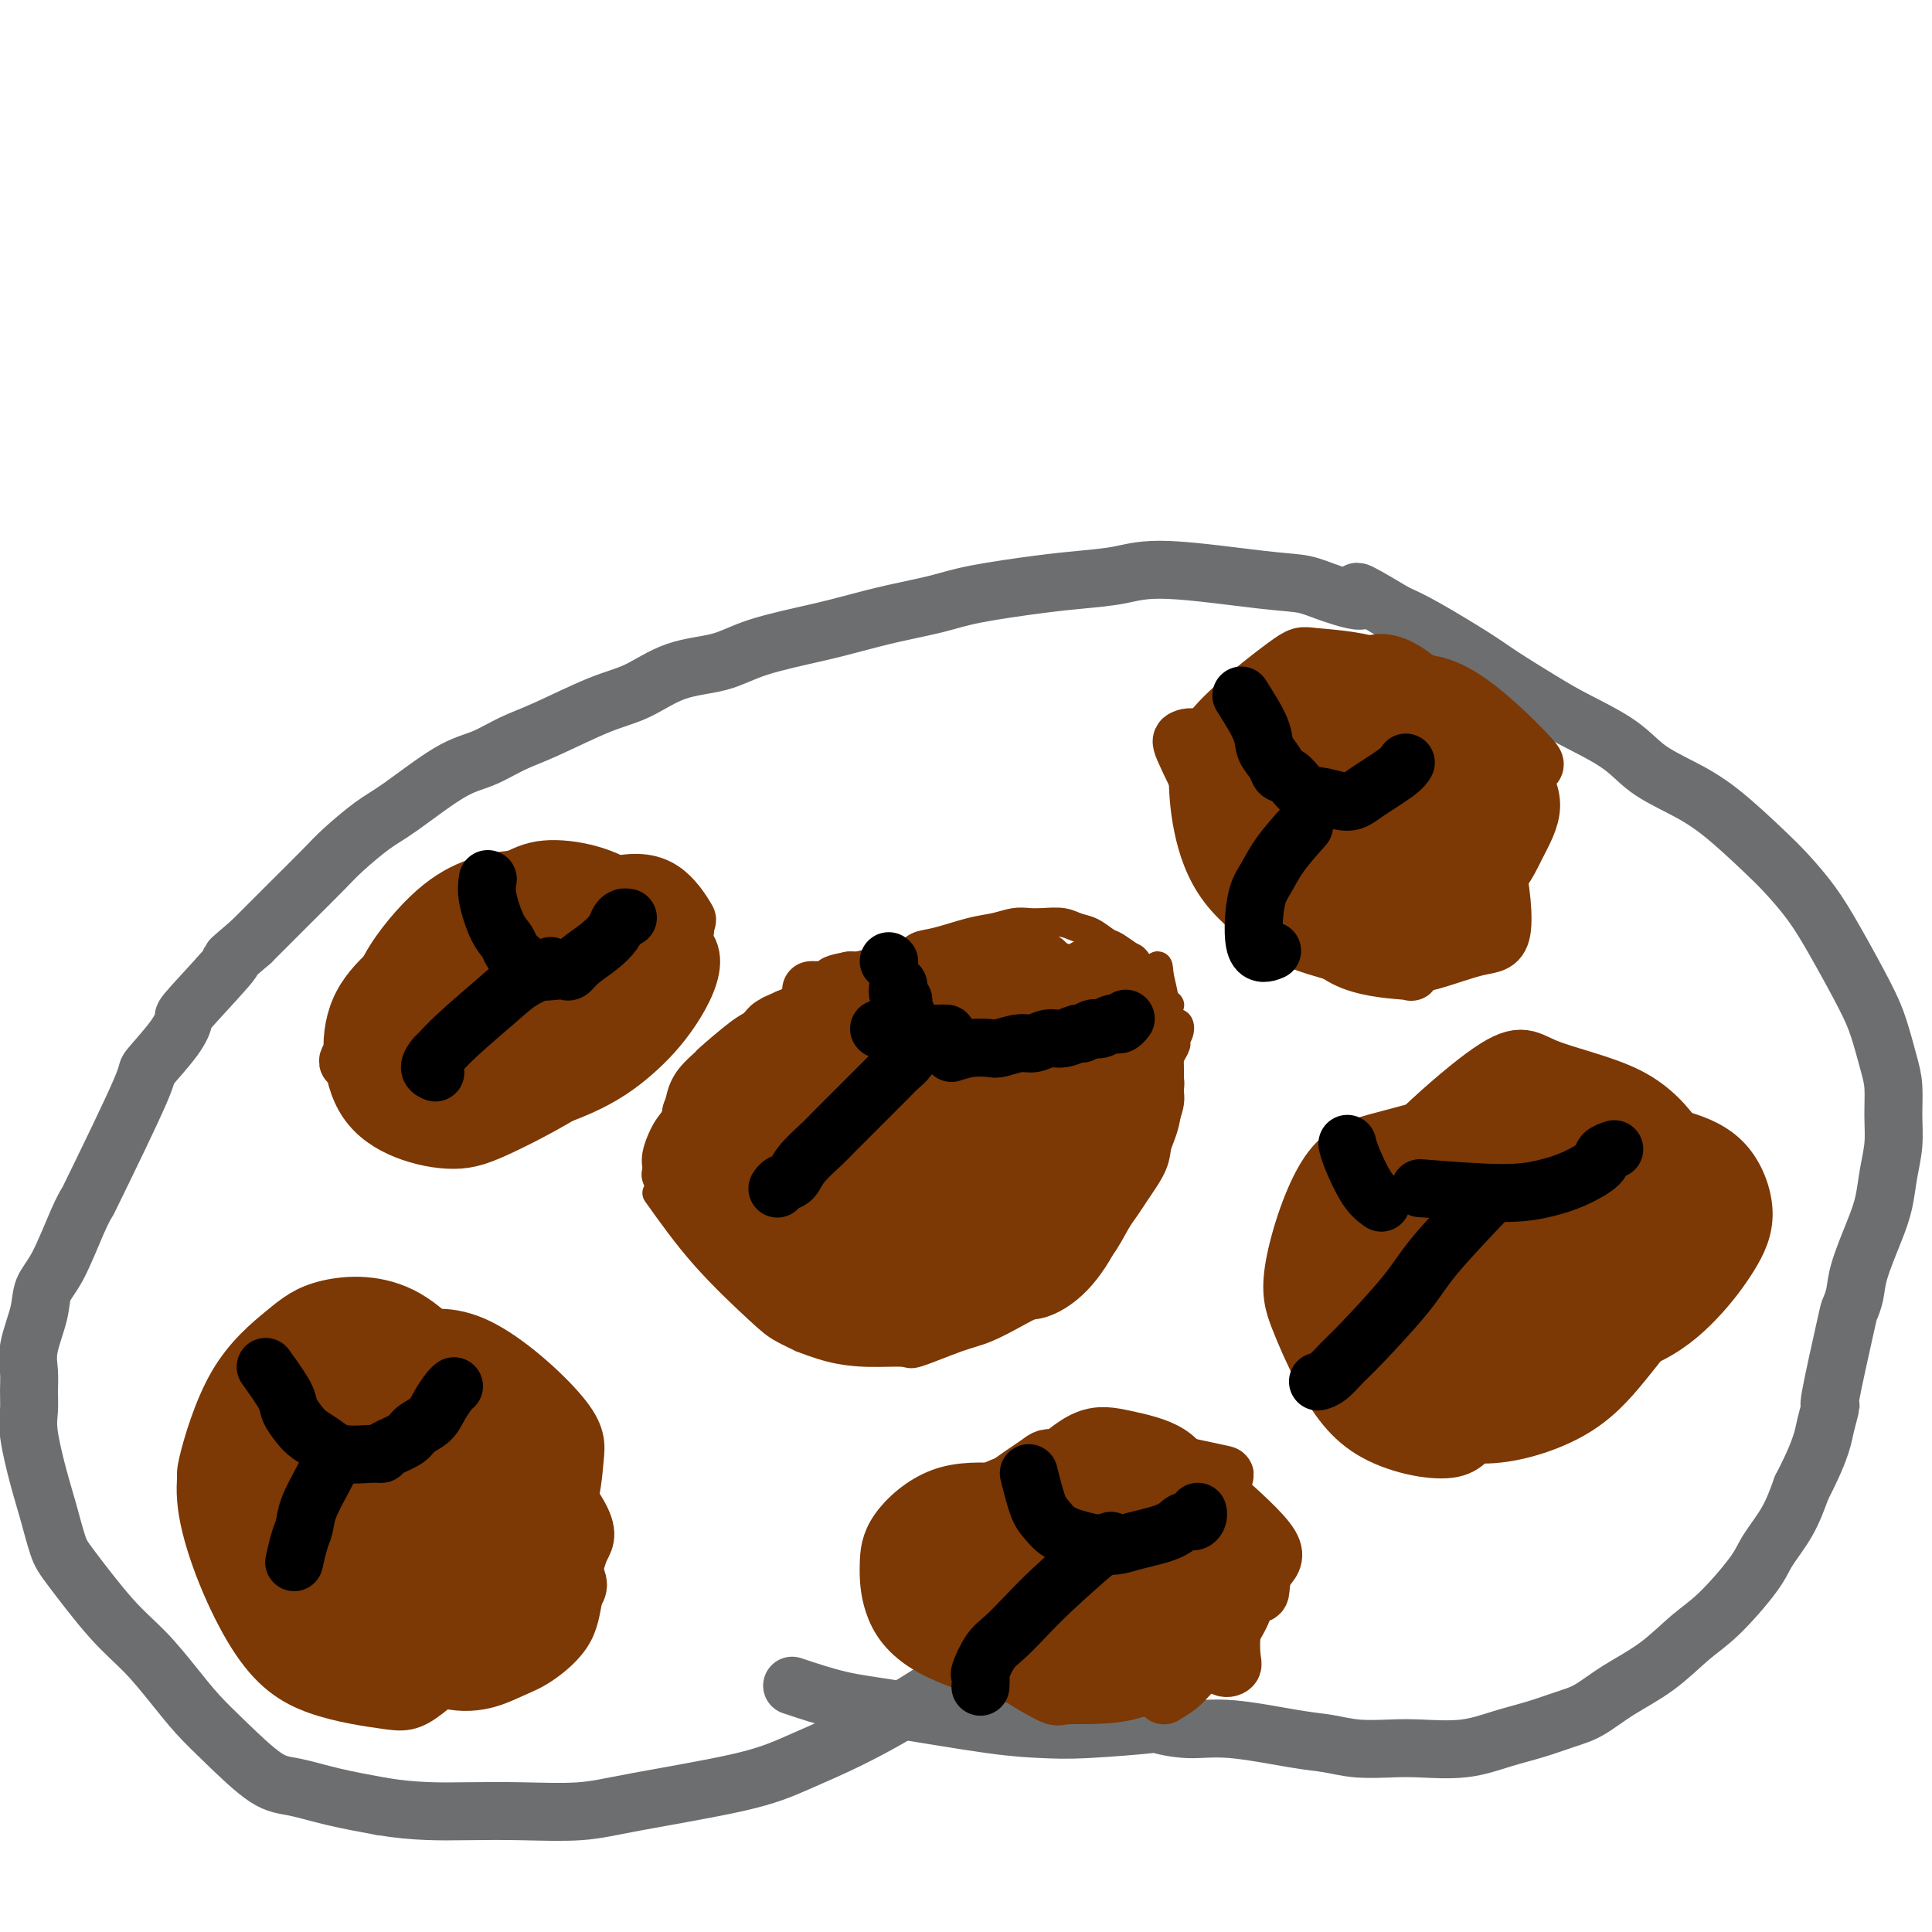 <svg viewBox='0 0 400 400' version='1.1' xmlns='http://www.w3.org/2000/svg' xmlns:xlink='http://www.w3.org/1999/xlink'><g fill='none' stroke='#7C3805' stroke-width='6' stroke-linecap='round' stroke-linejoin='round'><path d='M136,247c3.097,4.353 6.195,8.706 10,13c3.805,4.294 8.318,8.530 11,11c2.682,2.470 3.533,3.173 5,4c1.467,0.827 3.549,1.776 4,2c0.451,0.224 -0.730,-0.277 0,0c0.730,0.277 3.370,1.332 6,2c2.630,0.668 5.251,0.948 8,1c2.749,0.052 5.628,-0.125 7,0c1.372,0.125 1.238,0.552 3,0c1.762,-0.552 5.421,-2.084 8,-3c2.579,-0.916 4.080,-1.218 6,-2c1.920,-0.782 4.260,-2.045 6,-3c1.740,-0.955 2.878,-1.603 4,-2c1.122,-0.397 2.226,-0.542 4,-2c1.774,-1.458 4.219,-4.228 6,-6c1.781,-1.772 2.900,-2.546 4,-4c1.100,-1.454 2.183,-3.588 3,-5c0.817,-1.412 1.369,-2.101 2,-3c0.631,-0.899 1.339,-2.008 2,-3c0.661,-0.992 1.273,-1.867 2,-3c0.727,-1.133 1.568,-2.523 2,-4c0.432,-1.477 0.456,-3.039 1,-5c0.544,-1.961 1.610,-4.319 2,-6c0.390,-1.681 0.105,-2.683 0,-4c-0.105,-1.317 -0.030,-2.948 0,-4c0.030,-1.052 0.015,-1.526 0,-2'/><path d='M242,219c0.463,-3.795 0.121,-2.783 0,-3c-0.121,-0.217 -0.019,-1.664 0,-3c0.019,-1.336 -0.043,-2.561 0,-3c0.043,-0.439 0.192,-0.091 -1,-2c-1.192,-1.909 -3.726,-6.073 -5,-8c-1.274,-1.927 -1.289,-1.615 -2,-2c-0.711,-0.385 -2.118,-1.466 -3,-2c-0.882,-0.534 -1.240,-0.521 -2,-1c-0.760,-0.479 -1.922,-1.449 -3,-2c-1.078,-0.551 -2.073,-0.685 -3,-1c-0.927,-0.315 -1.787,-0.813 -3,-1c-1.213,-0.187 -2.779,-0.062 -4,0c-1.221,0.062 -2.098,0.062 -3,0c-0.902,-0.062 -1.830,-0.186 -3,0c-1.170,0.186 -2.581,0.684 -4,1c-1.419,0.316 -2.847,0.452 -5,1c-2.153,0.548 -5.032,1.510 -7,2c-1.968,0.490 -3.024,0.508 -4,1c-0.976,0.492 -1.873,1.456 -3,2c-1.127,0.544 -2.485,0.667 -4,1c-1.515,0.333 -3.186,0.877 -4,1c-0.814,0.123 -0.772,-0.174 -1,0c-0.228,0.174 -0.728,0.820 -1,1c-0.272,0.180 -0.316,-0.108 -1,0c-0.684,0.108 -2.007,0.610 -3,1c-0.993,0.390 -1.656,0.668 -2,1c-0.344,0.332 -0.371,0.718 -1,1c-0.629,0.282 -1.862,0.461 -3,1c-1.138,0.539 -2.182,1.440 -3,2c-0.818,0.560 -1.409,0.780 -2,1'/><path d='M162,208c-4.690,2.052 -2.414,1.181 -2,1c0.414,-0.181 -1.035,0.328 -2,1c-0.965,0.672 -1.445,1.509 -2,2c-0.555,0.491 -1.185,0.637 -3,2c-1.815,1.363 -4.814,3.944 -6,5c-1.186,1.056 -0.558,0.587 -1,1c-0.442,0.413 -1.954,1.706 -3,3c-1.046,1.294 -1.625,2.588 -2,4c-0.375,1.412 -0.547,2.943 -1,4c-0.453,1.057 -1.186,1.639 -2,3c-0.814,1.361 -1.710,3.500 -2,5c-0.290,1.500 0.025,2.361 0,3c-0.025,0.639 -0.391,1.057 0,2c0.391,0.943 1.540,2.412 2,3c0.460,0.588 0.230,0.294 0,0'/><path d='M219,214c-0.514,3.661 -1.028,7.323 -1,13c0.028,5.677 0.597,13.371 1,17c0.403,3.629 0.640,3.193 1,3c0.360,-0.193 0.843,-0.143 1,0c0.157,0.143 -0.011,0.380 0,0c0.011,-0.380 0.200,-1.376 1,-4c0.800,-2.624 2.211,-6.874 3,-10c0.789,-3.126 0.955,-5.126 1,-7c0.045,-1.874 -0.031,-3.622 0,-5c0.031,-1.378 0.171,-2.388 0,-3c-0.171,-0.612 -0.652,-0.827 -1,-1c-0.348,-0.173 -0.564,-0.303 -1,0c-0.436,0.303 -1.091,1.038 -2,3c-0.909,1.962 -2.071,5.150 -3,8c-0.929,2.850 -1.623,5.362 -2,8c-0.377,2.638 -0.436,5.402 0,7c0.436,1.598 1.367,2.031 2,2c0.633,-0.031 0.969,-0.527 1,0c0.031,0.527 -0.244,2.076 1,0c1.244,-2.076 4.005,-7.778 6,-12c1.995,-4.222 3.222,-6.963 4,-10c0.778,-3.037 1.105,-6.371 1,-9c-0.105,-2.629 -0.644,-4.554 -1,-6c-0.356,-1.446 -0.530,-2.413 -1,-3c-0.470,-0.587 -1.235,-0.793 -2,-1'/><path d='M228,204c-0.329,-3.165 0.349,-1.578 0,0c-0.349,1.578 -1.725,3.148 -3,6c-1.275,2.852 -2.449,6.986 -3,11c-0.551,4.014 -0.481,7.906 0,10c0.481,2.094 1.371,2.388 2,3c0.629,0.612 0.997,1.542 2,2c1.003,0.458 2.640,0.443 3,1c0.360,0.557 -0.558,1.687 2,-2c2.558,-3.687 8.591,-12.189 11,-16c2.409,-3.811 1.192,-2.930 1,-3c-0.192,-0.070 0.639,-1.090 1,-2c0.361,-0.910 0.253,-1.709 0,-2c-0.253,-0.291 -0.649,-0.074 -1,0c-0.351,0.074 -0.655,0.004 -1,0c-0.345,-0.004 -0.729,0.059 -2,1c-1.271,0.941 -3.428,2.761 -5,6c-1.572,3.239 -2.557,7.896 -3,11c-0.443,3.104 -0.343,4.654 0,6c0.343,1.346 0.929,2.489 1,3c0.071,0.511 -0.373,0.389 0,0c0.373,-0.389 1.562,-1.044 3,-3c1.438,-1.956 3.123,-5.213 4,-8c0.877,-2.787 0.945,-5.105 1,-7c0.055,-1.895 0.098,-3.369 0,-5c-0.098,-1.631 -0.338,-3.420 -1,-4c-0.662,-0.580 -1.746,0.049 -2,0c-0.254,-0.049 0.324,-0.776 -1,2c-1.324,2.776 -4.549,9.055 -6,13c-1.451,3.945 -1.129,5.556 -1,7c0.129,1.444 0.064,2.722 0,4'/><path d='M230,238c-0.864,3.848 0.476,1.468 1,1c0.524,-0.468 0.231,0.974 1,0c0.769,-0.974 2.599,-4.365 4,-7c1.401,-2.635 2.372,-4.513 3,-7c0.628,-2.487 0.912,-5.581 1,-7c0.088,-1.419 -0.019,-1.162 0,-1c0.019,0.162 0.166,0.231 0,0c-0.166,-0.231 -0.643,-0.760 -1,-1c-0.357,-0.240 -0.594,-0.190 -2,1c-1.406,1.190 -3.980,3.519 -6,7c-2.020,3.481 -3.485,8.113 -4,11c-0.515,2.887 -0.080,4.029 0,5c0.080,0.971 -0.196,1.773 0,2c0.196,0.227 0.864,-0.119 1,0c0.136,0.119 -0.260,0.704 0,1c0.260,0.296 1.178,0.305 2,0c0.822,-0.305 1.550,-0.923 3,-2c1.450,-1.077 3.624,-2.612 5,-5c1.376,-2.388 1.954,-5.628 2,-9c0.046,-3.372 -0.438,-6.877 -1,-9c-0.562,-2.123 -1.200,-2.863 -2,-3c-0.800,-0.137 -1.762,0.331 -2,0c-0.238,-0.331 0.247,-1.461 -1,0c-1.247,1.461 -4.225,5.512 -6,9c-1.775,3.488 -2.348,6.413 -3,9c-0.652,2.587 -1.385,4.838 -2,7c-0.615,2.162 -1.112,4.237 -1,6c0.112,1.763 0.834,3.215 1,4c0.166,0.785 -0.225,0.904 0,1c0.225,0.096 1.064,0.170 2,0c0.936,-0.170 1.968,-0.585 3,-1'/><path d='M228,250c2.662,-1.654 6.818,-5.790 9,-9c2.182,-3.210 2.392,-5.493 3,-8c0.608,-2.507 1.615,-5.237 2,-7c0.385,-1.763 0.148,-2.561 0,-3c-0.148,-0.439 -0.207,-0.521 -1,-1c-0.793,-0.479 -2.319,-1.355 -3,-2c-0.681,-0.645 -0.518,-1.060 -3,0c-2.482,1.060 -7.608,3.596 -11,7c-3.392,3.404 -5.049,7.676 -6,11c-0.951,3.324 -1.198,5.699 -1,7c0.198,1.301 0.839,1.529 1,2c0.161,0.471 -0.159,1.186 1,2c1.159,0.814 3.796,1.726 5,2c1.204,0.274 0.975,-0.092 2,-1c1.025,-0.908 3.302,-2.358 5,-4c1.698,-1.642 2.815,-3.476 4,-7c1.185,-3.524 2.436,-8.736 3,-12c0.564,-3.264 0.441,-4.578 0,-6c-0.441,-1.422 -1.199,-2.953 -2,-4c-0.801,-1.047 -1.644,-1.612 -2,-2c-0.356,-0.388 -0.225,-0.601 -1,0c-0.775,0.601 -2.454,2.016 -4,5c-1.546,2.984 -2.957,7.535 -4,11c-1.043,3.465 -1.717,5.842 -2,9c-0.283,3.158 -0.176,7.098 0,9c0.176,1.902 0.420,1.767 1,2c0.580,0.233 1.496,0.836 2,1c0.504,0.164 0.597,-0.110 1,0c0.403,0.110 1.115,0.603 3,-2c1.885,-2.603 4.942,-8.301 8,-14'/><path d='M238,236c2.770,-4.552 3.696,-7.931 4,-11c0.304,-3.069 -0.015,-5.829 0,-8c0.015,-2.171 0.364,-3.754 0,-5c-0.364,-1.246 -1.442,-2.156 -1,-3c0.442,-0.844 2.405,-1.622 0,0c-2.405,1.622 -9.177,5.644 -13,9c-3.823,3.356 -4.699,6.046 -6,9c-1.301,2.954 -3.029,6.173 -4,9c-0.971,2.827 -1.184,5.262 -1,8c0.184,2.738 0.765,5.780 1,7c0.235,1.220 0.125,0.617 1,1c0.875,0.383 2.737,1.753 4,2c1.263,0.247 1.929,-0.629 3,-1c1.071,-0.371 2.546,-0.236 4,-1c1.454,-0.764 2.886,-2.426 5,-6c2.114,-3.574 4.911,-9.060 6,-13c1.089,-3.940 0.472,-6.334 0,-9c-0.472,-2.666 -0.799,-5.604 -1,-8c-0.201,-2.396 -0.277,-4.252 -1,-6c-0.723,-1.748 -2.095,-3.390 -3,-4c-0.905,-0.610 -1.344,-0.188 -2,0c-0.656,0.188 -1.529,0.143 -3,0c-1.471,-0.143 -3.539,-0.382 -7,2c-3.461,2.382 -8.314,7.385 -11,12c-2.686,4.615 -3.206,8.841 -4,13c-0.794,4.159 -1.862,8.250 -2,12c-0.138,3.750 0.654,7.160 1,10c0.346,2.840 0.247,5.111 2,7c1.753,1.889 5.358,3.397 7,4c1.642,0.603 1.321,0.302 1,0'/><path d='M218,266c2.094,-0.004 3.328,-2.014 5,-4c1.672,-1.986 3.780,-3.948 6,-8c2.220,-4.052 4.550,-10.193 6,-15c1.450,-4.807 2.019,-8.278 2,-14c-0.019,-5.722 -0.626,-13.694 -1,-17c-0.374,-3.306 -0.517,-1.947 -1,-2c-0.483,-0.053 -1.308,-1.518 -2,-2c-0.692,-0.482 -1.250,0.019 -2,0c-0.750,-0.019 -1.692,-0.556 -4,0c-2.308,0.556 -5.983,2.206 -9,5c-3.017,2.794 -5.376,6.731 -7,11c-1.624,4.269 -2.512,8.871 -3,13c-0.488,4.129 -0.576,7.784 0,11c0.576,3.216 1.816,5.994 3,8c1.184,2.006 2.312,3.240 4,4c1.688,0.760 3.935,1.047 5,1c1.065,-0.047 0.948,-0.426 2,-2c1.052,-1.574 3.274,-4.341 5,-7c1.726,-2.659 2.957,-5.210 4,-10c1.043,-4.790 1.897,-11.820 2,-16c0.103,-4.180 -0.545,-5.510 -1,-7c-0.455,-1.490 -0.718,-3.141 -1,-4c-0.282,-0.859 -0.582,-0.925 -2,-1c-1.418,-0.075 -3.955,-0.158 -6,0c-2.045,0.158 -3.599,0.557 -5,2c-1.401,1.443 -2.650,3.932 -4,7c-1.350,3.068 -2.801,6.717 -3,11c-0.199,4.283 0.854,9.200 2,12c1.146,2.800 2.385,3.485 4,4c1.615,0.515 3.604,0.862 5,1c1.396,0.138 2.198,0.069 3,0'/><path d='M225,247c3.112,-0.718 4.891,-5.013 6,-9c1.109,-3.987 1.549,-7.668 2,-11c0.451,-3.332 0.912,-6.316 1,-9c0.088,-2.684 -0.198,-5.067 -1,-7c-0.802,-1.933 -2.122,-3.414 -3,-4c-0.878,-0.586 -1.316,-0.275 -2,0c-0.684,0.275 -1.616,0.516 -3,3c-1.384,2.484 -3.222,7.211 -5,11c-1.778,3.789 -3.497,6.641 -3,12c0.497,5.359 3.208,13.225 5,16c1.792,2.775 2.663,0.458 3,0c0.337,-0.458 0.139,0.941 1,-1c0.861,-1.941 2.781,-7.224 4,-12c1.219,-4.776 1.737,-9.045 2,-13c0.263,-3.955 0.271,-7.595 0,-11c-0.271,-3.405 -0.823,-6.576 -2,-9c-1.177,-2.424 -2.981,-4.102 -4,-5c-1.019,-0.898 -1.252,-1.017 -3,0c-1.748,1.017 -5.011,3.170 -8,6c-2.989,2.830 -5.705,6.337 -8,10c-2.295,3.663 -4.171,7.483 -5,12c-0.829,4.517 -0.612,9.730 0,13c0.612,3.270 1.618,4.596 3,6c1.382,1.404 3.140,2.887 5,4c1.860,1.113 3.820,1.856 7,1c3.180,-0.856 7.579,-3.312 11,-6c3.421,-2.688 5.866,-5.607 8,-9c2.134,-3.393 3.959,-7.260 5,-11c1.041,-3.740 1.297,-7.354 1,-11c-0.297,-3.646 -1.149,-7.323 -2,-11'/><path d='M240,202c-0.248,-3.567 -0.368,-1.484 -1,-1c-0.632,0.484 -1.777,-0.631 -3,-1c-1.223,-0.369 -2.525,0.009 -7,2c-4.475,1.991 -12.124,5.595 -17,11c-4.876,5.405 -6.981,12.611 -8,16c-1.019,3.389 -0.953,2.961 -1,5c-0.047,2.039 -0.205,6.545 0,9c0.205,2.455 0.775,2.857 2,4c1.225,1.143 3.106,3.025 5,4c1.894,0.975 3.802,1.041 5,1c1.198,-0.041 1.686,-0.189 3,-1c1.314,-0.811 3.453,-2.284 5,-6c1.547,-3.716 2.500,-9.677 3,-14c0.500,-4.323 0.546,-7.010 0,-10c-0.546,-2.990 -1.682,-6.282 -3,-9c-1.318,-2.718 -2.816,-4.861 -5,-6c-2.184,-1.139 -5.055,-1.273 -7,-1c-1.945,0.273 -2.966,0.954 -5,4c-2.034,3.046 -5.081,8.458 -7,14c-1.919,5.542 -2.708,11.215 -3,17c-0.292,5.785 -0.085,11.682 1,16c1.085,4.318 3.049,7.057 5,9c1.951,1.943 3.888,3.090 6,4c2.112,0.910 4.398,1.582 7,1c2.602,-0.582 5.519,-2.417 8,-5c2.481,-2.583 4.525,-5.913 6,-9c1.475,-3.087 2.381,-5.932 3,-9c0.619,-3.068 0.949,-6.358 1,-10c0.051,-3.642 -0.179,-7.634 -2,-12c-1.821,-4.366 -5.235,-9.104 -8,-12c-2.765,-2.896 -4.883,-3.948 -7,-5'/><path d='M216,208c-3.738,-3.062 -5.583,-2.218 -7,-2c-1.417,0.218 -2.405,-0.192 -4,0c-1.595,0.192 -3.796,0.985 -6,2c-2.204,1.015 -4.412,2.252 -6,6c-1.588,3.748 -2.556,10.008 -3,13c-0.444,2.992 -0.364,2.716 1,6c1.364,3.284 4.013,10.129 6,14c1.987,3.871 3.314,4.769 5,6c1.686,1.231 3.731,2.795 6,3c2.269,0.205 4.761,-0.950 6,-1c1.239,-0.050 1.226,1.006 3,-1c1.774,-2.006 5.335,-7.072 7,-11c1.665,-3.928 1.433,-6.717 1,-10c-0.433,-3.283 -1.066,-7.058 -2,-11c-0.934,-3.942 -2.170,-8.050 -5,-12c-2.830,-3.950 -7.254,-7.742 -10,-9c-2.746,-1.258 -3.814,0.019 -5,1c-1.186,0.981 -2.491,1.666 -5,4c-2.509,2.334 -6.221,6.318 -9,13c-2.779,6.682 -4.625,16.062 -5,22c-0.375,5.938 0.720,8.433 2,11c1.280,2.567 2.743,5.205 5,7c2.257,1.795 5.307,2.747 8,3c2.693,0.253 5.029,-0.192 8,-1c2.971,-0.808 6.577,-1.977 10,-4c3.423,-2.023 6.663,-4.898 9,-7c2.337,-2.102 3.770,-3.431 5,-7c1.230,-3.569 2.258,-9.379 2,-13c-0.258,-3.621 -1.800,-5.052 -4,-8c-2.200,-2.948 -5.057,-7.414 -8,-10c-2.943,-2.586 -5.971,-3.293 -9,-4'/><path d='M212,208c-2.925,-0.706 -5.738,-0.469 -8,0c-2.262,0.469 -3.975,1.172 -6,3c-2.025,1.828 -4.364,4.782 -6,8c-1.636,3.218 -2.570,6.700 -3,10c-0.430,3.300 -0.356,6.416 1,10c1.356,3.584 3.995,7.634 6,10c2.005,2.366 3.375,3.049 5,4c1.625,0.951 3.505,2.172 7,1c3.495,-1.172 8.604,-4.735 11,-8c2.396,-3.265 2.078,-6.230 2,-9c-0.078,-2.770 0.082,-5.345 0,-8c-0.082,-2.655 -0.408,-5.390 -2,-9c-1.592,-3.610 -4.450,-8.096 -7,-10c-2.550,-1.904 -4.792,-1.226 -6,-1c-1.208,0.226 -1.382,-0.000 -3,1c-1.618,1.000 -4.679,3.227 -8,8c-3.321,4.773 -6.903,12.093 -8,17c-1.097,4.907 0.292,7.403 1,10c0.708,2.597 0.737,5.296 2,7c1.263,1.704 3.760,2.412 6,3c2.240,0.588 4.224,1.057 6,1c1.776,-0.057 3.345,-0.639 6,-2c2.655,-1.361 6.397,-3.501 9,-6c2.603,-2.499 4.068,-5.356 5,-8c0.932,-2.644 1.333,-5.075 1,-8c-0.333,-2.925 -1.399,-6.345 -3,-9c-1.601,-2.655 -3.739,-4.547 -6,-6c-2.261,-1.453 -4.647,-2.468 -7,-2c-2.353,0.468 -4.672,2.419 -7,5c-2.328,2.581 -4.664,5.790 -7,9'/><path d='M193,229c-2.873,4.361 -3.055,8.263 -3,12c0.055,3.737 0.345,7.309 1,10c0.655,2.691 1.673,4.501 3,6c1.327,1.499 2.963,2.687 5,2c2.037,-0.687 4.474,-3.250 6,-5c1.526,-1.750 2.139,-2.687 4,-5c1.861,-2.313 4.970,-6.003 6,-11c1.030,-4.997 -0.017,-11.303 -1,-15c-0.983,-3.697 -1.900,-4.787 -3,-6c-1.100,-1.213 -2.382,-2.550 -4,-3c-1.618,-0.450 -3.573,-0.014 -5,1c-1.427,1.014 -2.326,2.608 -4,8c-1.674,5.392 -4.122,14.584 -5,20c-0.878,5.416 -0.187,7.055 1,9c1.187,1.945 2.870,4.196 4,5c1.130,0.804 1.706,0.162 2,0c0.294,-0.162 0.306,0.155 2,-2c1.694,-2.155 5.069,-6.781 7,-11c1.931,-4.219 2.417,-8.030 3,-11c0.583,-2.970 1.262,-5.098 0,-10c-1.262,-4.902 -4.464,-12.578 -7,-17c-2.536,-4.422 -4.407,-5.590 -7,-6c-2.593,-0.410 -5.909,-0.062 -8,0c-2.091,0.062 -2.956,-0.162 -6,3c-3.044,3.162 -8.268,9.711 -11,15c-2.732,5.289 -2.971,9.317 -3,13c-0.029,3.683 0.152,7.020 1,10c0.848,2.980 2.361,5.603 4,8c1.639,2.397 3.403,4.568 7,6c3.597,1.432 9.028,2.123 12,2c2.972,-0.123 3.486,-1.062 4,-2'/><path d='M198,255c3.386,-0.685 3.851,-2.399 5,-4c1.149,-1.601 2.982,-3.091 4,-6c1.018,-2.909 1.221,-7.237 0,-12c-1.221,-4.763 -3.866,-9.963 -7,-15c-3.134,-5.037 -6.756,-9.913 -10,-13c-3.244,-3.087 -6.110,-4.386 -8,-5c-1.890,-0.614 -2.803,-0.544 -4,0c-1.197,0.544 -2.676,1.563 -4,4c-1.324,2.437 -2.491,6.292 -3,10c-0.509,3.708 -0.358,7.268 0,12c0.358,4.732 0.924,10.634 5,16c4.076,5.366 11.660,10.194 15,12c3.340,1.806 2.434,0.589 3,0c0.566,-0.589 2.603,-0.550 4,-1c1.397,-0.450 2.154,-1.390 3,-3c0.846,-1.610 1.781,-3.889 2,-6c0.219,-2.111 -0.279,-4.054 -2,-8c-1.721,-3.946 -4.665,-9.897 -9,-14c-4.335,-4.103 -10.061,-6.359 -13,-7c-2.939,-0.641 -3.093,0.333 -4,1c-0.907,0.667 -2.569,1.026 -4,3c-1.431,1.974 -2.630,5.563 -3,10c-0.370,4.437 0.089,9.722 1,14c0.911,4.278 2.274,7.550 4,10c1.726,2.450 3.816,4.078 7,5c3.184,0.922 7.461,1.136 10,1c2.539,-0.136 3.340,-0.624 5,-2c1.660,-1.376 4.178,-3.640 6,-6c1.822,-2.360 2.949,-4.817 3,-8c0.051,-3.183 -0.975,-7.091 -2,-11'/><path d='M202,232c-1.710,-4.815 -4.985,-11.353 -8,-14c-3.015,-2.647 -5.770,-1.402 -7,-1c-1.230,0.402 -0.937,-0.040 -2,1c-1.063,1.040 -3.484,3.563 -5,10c-1.516,6.437 -2.126,16.787 -2,23c0.126,6.213 0.988,8.289 2,11c1.012,2.711 2.174,6.057 4,7c1.826,0.943 4.317,-0.518 6,-4c1.683,-3.482 2.557,-8.984 3,-14c0.443,-5.016 0.455,-9.546 0,-14c-0.455,-4.454 -1.377,-8.831 -2,-12c-0.623,-3.169 -0.946,-5.131 -2,-6c-1.054,-0.869 -2.839,-0.645 -4,0c-1.161,0.645 -1.697,1.712 -4,5c-2.303,3.288 -6.372,8.797 -8,11c-1.628,2.203 -0.814,1.102 0,0'/></g>
<g fill='none' stroke='#7C3805' stroke-width='12' stroke-linecap='round' stroke-linejoin='round'><path d='M207,228c-3.379,-2.626 -6.759,-5.252 -9,-7c-2.241,-1.748 -3.344,-2.619 -6,-3c-2.656,-0.381 -6.865,-0.272 -9,0c-2.135,0.272 -2.195,0.705 -3,3c-0.805,2.295 -2.355,6.451 -3,10c-0.645,3.549 -0.387,6.493 0,9c0.387,2.507 0.902,4.579 2,7c1.098,2.421 2.780,5.190 4,7c1.220,1.810 1.978,2.659 3,3c1.022,0.341 2.306,0.174 3,0c0.694,-0.174 0.796,-0.355 1,-1c0.204,-0.645 0.509,-1.752 1,-3c0.491,-1.248 1.169,-2.635 1,-6c-0.169,-3.365 -1.186,-8.706 -2,-12c-0.814,-3.294 -1.424,-4.539 -2,-6c-0.576,-1.461 -1.118,-3.139 -2,-4c-0.882,-0.861 -2.105,-0.907 -3,-1c-0.895,-0.093 -1.463,-0.233 -2,0c-0.537,0.233 -1.042,0.839 -2,3c-0.958,2.161 -2.369,5.879 -3,9c-0.631,3.121 -0.482,5.647 0,9c0.482,3.353 1.298,7.534 2,10c0.702,2.466 1.290,3.219 2,4c0.710,0.781 1.541,1.591 2,2c0.459,0.409 0.547,0.418 1,0c0.453,-0.418 1.272,-1.262 2,-3c0.728,-1.738 1.364,-4.369 2,-7'/><path d='M187,251c1.050,-2.904 1.174,-5.164 1,-7c-0.174,-1.836 -0.645,-3.249 -1,-5c-0.355,-1.751 -0.593,-3.839 -1,-6c-0.407,-2.161 -0.985,-4.396 -3,-5c-2.015,-0.604 -5.469,0.422 -7,1c-1.531,0.578 -1.140,0.707 -2,2c-0.860,1.293 -2.971,3.749 -4,6c-1.029,2.251 -0.976,4.298 -1,6c-0.024,1.702 -0.124,3.061 0,4c0.124,0.939 0.472,1.458 2,3c1.528,1.542 4.234,4.107 6,5c1.766,0.893 2.591,0.114 3,0c0.409,-0.114 0.403,0.439 1,0c0.597,-0.439 1.797,-1.868 3,-5c1.203,-3.132 2.410,-7.967 3,-11c0.590,-3.033 0.563,-4.264 0,-6c-0.563,-1.736 -1.663,-3.978 -2,-5c-0.337,-1.022 0.090,-0.823 0,-1c-0.090,-0.177 -0.697,-0.729 -2,-1c-1.303,-0.271 -3.302,-0.259 -5,0c-1.698,0.259 -3.095,0.766 -5,2c-1.905,1.234 -4.316,3.195 -6,5c-1.684,1.805 -2.639,3.453 -3,6c-0.361,2.547 -0.127,5.991 0,8c0.127,2.009 0.146,2.583 1,4c0.854,1.417 2.541,3.678 4,5c1.459,1.322 2.690,1.705 4,2c1.310,0.295 2.699,0.503 4,0c1.301,-0.503 2.515,-1.715 4,-4c1.485,-2.285 3.243,-5.642 5,-9'/><path d='M186,245c1.618,-3.266 1.162,-4.932 1,-8c-0.162,-3.068 -0.032,-7.537 0,-10c0.032,-2.463 -0.036,-2.919 0,-3c0.036,-0.081 0.176,0.213 -2,0c-2.176,-0.213 -6.667,-0.934 -9,-1c-2.333,-0.066 -2.509,0.522 -3,1c-0.491,0.478 -1.296,0.847 -3,2c-1.704,1.153 -4.308,3.089 -6,5c-1.692,1.911 -2.473,3.797 -3,6c-0.527,2.203 -0.801,4.725 -1,7c-0.199,2.275 -0.324,4.304 0,6c0.324,1.696 1.097,3.057 2,4c0.903,0.943 1.937,1.466 3,2c1.063,0.534 2.155,1.079 3,1c0.845,-0.079 1.443,-0.783 2,-2c0.557,-1.217 1.073,-2.947 2,-5c0.927,-2.053 2.263,-4.431 3,-7c0.737,-2.569 0.873,-5.331 1,-8c0.127,-2.669 0.244,-5.247 0,-7c-0.244,-1.753 -0.848,-2.682 -1,-3c-0.152,-0.318 0.149,-0.027 0,0c-0.149,0.027 -0.748,-0.212 -2,0c-1.252,0.212 -3.157,0.874 -5,2c-1.843,1.126 -3.625,2.718 -5,4c-1.375,1.282 -2.343,2.256 -3,4c-0.657,1.744 -1.003,4.257 -1,6c0.003,1.743 0.354,2.716 1,4c0.646,1.284 1.585,2.880 3,4c1.415,1.120 3.304,1.763 5,2c1.696,0.237 3.199,0.068 4,0c0.801,-0.068 0.901,-0.034 1,0'/><path d='M173,251c2.447,-0.967 3.565,-4.383 4,-7c0.435,-2.617 0.187,-4.435 0,-6c-0.187,-1.565 -0.314,-2.878 -1,-5c-0.686,-2.122 -1.929,-5.053 -4,-8c-2.071,-2.947 -4.968,-5.909 -7,-7c-2.032,-1.091 -3.199,-0.311 -4,0c-0.801,0.311 -1.235,0.152 -2,1c-0.765,0.848 -1.860,2.701 -3,4c-1.140,1.299 -2.323,2.043 -2,7c0.323,4.957 2.152,14.127 3,18c0.848,3.873 0.713,2.449 1,2c0.287,-0.449 0.995,0.076 2,1c1.005,0.924 2.308,2.248 3,3c0.692,0.752 0.774,0.934 1,1c0.226,0.066 0.597,0.017 1,0c0.403,-0.017 0.837,-0.003 1,0c0.163,0.003 0.055,-0.005 0,0c-0.055,0.005 -0.056,0.022 0,0c0.056,-0.022 0.170,-0.082 0,-1c-0.170,-0.918 -0.624,-2.695 -1,-4c-0.376,-1.305 -0.675,-2.139 -1,-3c-0.325,-0.861 -0.674,-1.749 -1,-2c-0.326,-0.251 -0.627,0.136 -1,0c-0.373,-0.136 -0.818,-0.794 -1,-1c-0.182,-0.206 -0.101,0.042 0,0c0.101,-0.042 0.223,-0.373 0,0c-0.223,0.373 -0.792,1.451 -1,2c-0.208,0.549 -0.056,0.571 0,1c0.056,0.429 0.016,1.265 0,2c-0.016,0.735 -0.008,1.367 0,2'/><path d='M160,251c-0.315,1.148 -0.104,1.018 0,1c0.104,-0.018 0.099,0.075 0,0c-0.099,-0.075 -0.293,-0.317 0,0c0.293,0.317 1.075,1.195 0,1c-1.075,-0.195 -4.005,-1.463 -5,-2c-0.995,-0.537 -0.054,-0.343 -1,-1c-0.946,-0.657 -3.778,-2.165 -5,-3c-1.222,-0.835 -0.834,-0.998 -1,-1c-0.166,-0.002 -0.885,0.155 -1,0c-0.115,-0.155 0.376,-0.622 0,-1c-0.376,-0.378 -1.617,-0.666 -2,-1c-0.383,-0.334 0.094,-0.715 0,-1c-0.094,-0.285 -0.758,-0.475 -1,-1c-0.242,-0.525 -0.062,-1.386 0,-2c0.062,-0.614 0.005,-0.980 0,-1c-0.005,-0.020 0.043,0.305 0,0c-0.043,-0.305 -0.177,-1.241 0,-2c0.177,-0.759 0.666,-1.340 1,-2c0.334,-0.660 0.512,-1.399 1,-2c0.488,-0.601 1.287,-1.065 2,-2c0.713,-0.935 1.342,-2.342 2,-3c0.658,-0.658 1.346,-0.568 2,-1c0.654,-0.432 1.273,-1.388 2,-2c0.727,-0.612 1.560,-0.882 2,-1c0.440,-0.118 0.486,-0.084 1,0c0.514,0.084 1.497,0.219 2,0c0.503,-0.219 0.527,-0.791 1,-1c0.473,-0.209 1.397,-0.056 2,0c0.603,0.056 0.887,0.016 1,0c0.113,-0.016 0.057,-0.008 0,0'/><path d='M163,223c1.626,-0.309 1.190,-0.082 1,0c-0.190,0.082 -0.134,0.018 0,0c0.134,-0.018 0.346,0.008 0,0c-0.346,-0.008 -1.251,-0.052 -2,0c-0.749,0.052 -1.341,0.200 -2,0c-0.659,-0.200 -1.385,-0.747 -2,-1c-0.615,-0.253 -1.117,-0.212 -2,0c-0.883,0.212 -2.145,0.594 -3,1c-0.855,0.406 -1.301,0.835 -2,1c-0.699,0.165 -1.651,0.065 -3,1c-1.349,0.935 -3.093,2.906 -4,4c-0.907,1.094 -0.975,1.311 -1,2c-0.025,0.689 -0.008,1.850 0,3c0.008,1.150 0.005,2.290 0,3c-0.005,0.710 -0.013,0.990 0,2c0.013,1.010 0.048,2.751 0,4c-0.048,1.249 -0.180,2.008 0,3c0.180,0.992 0.674,2.219 1,3c0.326,0.781 0.486,1.116 1,2c0.514,0.884 1.381,2.317 2,3c0.619,0.683 0.991,0.617 1,1c0.009,0.383 -0.345,1.216 0,2c0.345,0.784 1.388,1.519 2,2c0.612,0.481 0.793,0.706 1,1c0.207,0.294 0.440,0.656 1,1c0.560,0.344 1.446,0.670 2,1c0.554,0.330 0.777,0.665 1,1'/><path d='M155,263c2.428,3.035 2.498,2.123 3,2c0.502,-0.123 1.438,0.544 2,1c0.562,0.456 0.752,0.699 1,1c0.248,0.301 0.555,0.658 1,1c0.445,0.342 1.030,0.669 2,1c0.970,0.331 2.326,0.667 3,1c0.674,0.333 0.666,0.664 1,1c0.334,0.336 1.011,0.679 2,1c0.989,0.321 2.291,0.622 3,1c0.709,0.378 0.827,0.833 1,1c0.173,0.167 0.402,0.045 1,0c0.598,-0.045 1.564,-0.012 2,0c0.436,0.012 0.342,0.004 1,0c0.658,-0.004 2.070,-0.004 3,0c0.930,0.004 1.379,0.012 2,0c0.621,-0.012 1.415,-0.045 2,0c0.585,0.045 0.962,0.166 2,0c1.038,-0.166 2.738,-0.621 4,-1c1.262,-0.379 2.086,-0.683 3,-1c0.914,-0.317 1.919,-0.648 3,-1c1.081,-0.352 2.240,-0.724 3,-1c0.760,-0.276 1.122,-0.455 2,-1c0.878,-0.545 2.274,-1.456 3,-2c0.726,-0.544 0.783,-0.720 1,-1c0.217,-0.280 0.594,-0.663 1,-1c0.406,-0.337 0.840,-0.629 1,-1c0.160,-0.371 0.046,-0.820 0,-1c-0.046,-0.180 -0.023,-0.090 0,0'/><path d='M212,259c-0.704,-0.091 -1.409,-0.182 -5,1c-3.591,1.182 -10.069,3.637 -15,5c-4.931,1.363 -8.315,1.633 -11,2c-2.685,0.367 -4.672,0.830 -7,1c-2.328,0.170 -4.997,0.047 -6,0c-1.003,-0.047 -0.339,-0.016 0,0c0.339,0.016 0.353,0.019 0,0c-0.353,-0.019 -1.073,-0.059 0,0c1.073,0.059 3.938,0.219 6,0c2.062,-0.219 3.321,-0.816 4,-1c0.679,-0.184 0.777,0.045 1,0c0.223,-0.045 0.571,-0.363 1,-1c0.429,-0.637 0.940,-1.592 1,-2c0.060,-0.408 -0.331,-0.271 -1,-1c-0.669,-0.729 -1.615,-2.326 -3,-4c-1.385,-1.674 -3.209,-3.426 -4,-4c-0.791,-0.574 -0.551,0.030 -1,0c-0.449,-0.030 -1.588,-0.694 -2,-1c-0.412,-0.306 -0.097,-0.254 0,0c0.097,0.254 -0.024,0.711 0,1c0.024,0.289 0.194,0.412 0,1c-0.194,0.588 -0.753,1.642 -1,2c-0.247,0.358 -0.182,0.019 0,0c0.182,-0.019 0.481,0.280 1,0c0.519,-0.280 1.260,-1.140 2,-2'/><path d='M172,256c2.244,-1.644 6.356,-4.756 8,-6c1.644,-1.244 0.822,-0.622 0,0'/><path d='M206,264c4.299,-2.665 8.598,-5.330 12,-8c3.402,-2.670 5.907,-5.344 7,-7c1.093,-1.656 0.772,-2.295 1,-3c0.228,-0.705 1.003,-1.475 1,-2c-0.003,-0.525 -0.784,-0.803 -1,-1c-0.216,-0.197 0.135,-0.312 0,0c-0.135,0.312 -0.754,1.050 -2,2c-1.246,0.950 -3.118,2.114 -4,3c-0.882,0.886 -0.773,1.496 -1,2c-0.227,0.504 -0.788,0.901 -1,1c-0.212,0.099 -0.074,-0.101 0,0c0.074,0.101 0.085,0.504 0,0c-0.085,-0.504 -0.264,-1.916 0,-3c0.264,-1.084 0.972,-1.841 1,-4c0.028,-2.159 -0.623,-5.719 -1,-8c-0.377,-2.281 -0.481,-3.284 -1,-4c-0.519,-0.716 -1.452,-1.144 -2,-2c-0.548,-0.856 -0.711,-2.140 -2,-2c-1.289,0.140 -3.704,1.705 -6,3c-2.296,1.295 -4.471,2.319 -6,4c-1.529,1.681 -2.410,4.018 -3,6c-0.590,1.982 -0.890,3.611 -1,5c-0.110,1.389 -0.032,2.540 0,3c0.032,0.460 0.016,0.230 0,0'/><path d='M197,249c-0.585,2.269 -0.047,0.940 1,0c1.047,-0.940 2.604,-1.491 5,-4c2.396,-2.509 5.631,-6.977 7,-10c1.369,-3.023 0.873,-4.603 0,-6c-0.873,-1.397 -2.122,-2.611 -3,-3c-0.878,-0.389 -1.384,0.047 -3,1c-1.616,0.953 -4.342,2.423 -6,4c-1.658,1.577 -2.249,3.262 -3,5c-0.751,1.738 -1.663,3.530 -2,5c-0.337,1.470 -0.099,2.617 0,3c0.099,0.383 0.059,0.001 0,0c-0.059,-0.001 -0.139,0.378 2,-1c2.139,-1.378 6.495,-4.513 10,-7c3.505,-2.487 6.158,-4.327 9,-6c2.842,-1.673 5.873,-3.180 8,-4c2.127,-0.820 3.351,-0.952 4,-1c0.649,-0.048 0.724,-0.012 1,0c0.276,0.012 0.755,0.002 1,0c0.245,-0.002 0.258,0.006 0,0c-0.258,-0.006 -0.786,-0.027 -1,-1c-0.214,-0.973 -0.113,-2.898 0,-4c0.113,-1.102 0.237,-1.380 0,-2c-0.237,-0.620 -0.837,-1.583 -1,-2c-0.163,-0.417 0.111,-0.287 0,-1c-0.111,-0.713 -0.607,-2.269 -1,-3c-0.393,-0.731 -0.684,-0.637 -1,-1c-0.316,-0.363 -0.658,-1.181 -1,-2'/><path d='M223,209c-0.459,-2.638 -0.107,-1.235 0,-1c0.107,0.235 -0.031,-0.700 0,-1c0.031,-0.300 0.230,0.035 0,0c-0.230,-0.035 -0.888,-0.439 -1,-1c-0.112,-0.561 0.321,-1.277 0,-2c-0.321,-0.723 -1.395,-1.451 -2,-2c-0.605,-0.549 -0.739,-0.918 -1,-1c-0.261,-0.082 -0.647,0.123 -1,0c-0.353,-0.123 -0.672,-0.573 -1,-1c-0.328,-0.427 -0.664,-0.833 -1,-1c-0.336,-0.167 -0.671,-0.097 -1,0c-0.329,0.097 -0.652,0.222 -1,0c-0.348,-0.222 -0.722,-0.792 -1,-1c-0.278,-0.208 -0.459,-0.056 -1,0c-0.541,0.056 -1.442,0.014 -2,0c-0.558,-0.014 -0.771,0.000 -1,0c-0.229,-0.000 -0.472,-0.015 -1,0c-0.528,0.015 -1.341,0.061 -2,0c-0.659,-0.061 -1.164,-0.228 -2,0c-0.836,0.228 -2.005,0.850 -3,1c-0.995,0.150 -1.818,-0.171 -3,0c-1.182,0.171 -2.724,0.833 -4,1c-1.276,0.167 -2.286,-0.162 -3,0c-0.714,0.162 -1.131,0.814 -2,1c-0.869,0.186 -2.188,-0.094 -3,0c-0.812,0.094 -1.116,0.561 -2,1c-0.884,0.439 -2.347,0.850 -3,1c-0.653,0.150 -0.495,0.040 -1,0c-0.505,-0.040 -1.675,-0.011 -2,0c-0.325,0.011 0.193,0.003 0,0c-0.193,-0.003 -1.096,-0.002 -2,0'/><path d='M176,203c-5.437,1.016 -2.030,1.057 -1,1c1.030,-0.057 -0.316,-0.211 -1,0c-0.684,0.211 -0.705,0.789 -1,1c-0.295,0.211 -0.862,0.057 -1,0c-0.138,-0.057 0.155,-0.015 0,0c-0.155,0.015 -0.759,0.004 -1,0c-0.241,-0.004 -0.120,-0.001 0,0c0.120,0.001 0.239,0.000 0,0c-0.239,-0.000 -0.834,-0.000 -1,0c-0.166,0.000 0.099,0.000 0,0c-0.099,-0.000 -0.560,-0.000 -1,0c-0.440,0.000 -0.858,0.001 -1,0c-0.142,-0.001 -0.006,-0.004 0,0c0.006,0.004 -0.117,0.013 0,0c0.117,-0.013 0.474,-0.050 1,0c0.526,0.050 1.221,0.186 3,0c1.779,-0.186 4.643,-0.695 7,-1c2.357,-0.305 4.207,-0.407 7,-1c2.793,-0.593 6.531,-1.676 9,-2c2.469,-0.324 3.671,0.110 5,0c1.329,-0.110 2.787,-0.765 4,-1c1.213,-0.235 2.181,-0.049 3,0c0.819,0.049 1.487,-0.038 2,0c0.513,0.038 0.869,0.203 1,0c0.131,-0.203 0.037,-0.772 0,-1c-0.037,-0.228 -0.019,-0.114 0,0'/><path d='M206,202c-1.122,0.396 -2.243,0.792 -5,1c-2.757,0.208 -7.149,0.227 -12,1c-4.851,0.773 -10.161,2.298 -13,3c-2.839,0.702 -3.206,0.580 -4,1c-0.794,0.420 -2.016,1.380 -3,2c-0.984,0.620 -1.730,0.898 -2,1c-0.270,0.102 -0.064,0.027 0,0c0.064,-0.027 -0.013,-0.007 0,0c0.013,0.007 0.116,0.002 1,0c0.884,-0.002 2.548,-0.001 5,0c2.452,0.001 5.693,0.000 7,0c1.307,-0.000 0.680,-0.001 1,0c0.320,0.001 1.586,0.004 2,0c0.414,-0.004 -0.025,-0.015 0,0c0.025,0.015 0.515,0.055 0,0c-0.515,-0.055 -2.036,-0.207 -3,0c-0.964,0.207 -1.370,0.772 -2,1c-0.630,0.228 -1.485,0.117 -2,0c-0.515,-0.117 -0.692,-0.242 -1,0c-0.308,0.242 -0.749,0.849 -1,1c-0.251,0.151 -0.313,-0.155 0,0c0.313,0.155 1.001,0.771 2,1c0.999,0.229 2.309,0.072 4,0c1.691,-0.072 3.763,-0.058 5,0c1.237,0.058 1.639,0.159 2,0c0.361,-0.159 0.680,-0.580 1,-1'/><path d='M188,213c2.921,0.467 0.724,0.134 0,0c-0.724,-0.134 0.027,-0.071 0,0c-0.027,0.071 -0.831,0.149 -3,1c-2.169,0.851 -5.703,2.474 -7,3c-1.297,0.526 -0.358,-0.045 0,0c0.358,0.045 0.134,0.706 0,1c-0.134,0.294 -0.180,0.222 0,0c0.180,-0.222 0.584,-0.596 1,-1c0.416,-0.404 0.843,-0.840 1,-1c0.157,-0.160 0.042,-0.043 0,0c-0.042,0.043 -0.012,0.012 0,0c0.012,-0.012 0.006,-0.006 0,0'/><path d='M310,232c-1.454,-0.376 -2.907,-0.752 -7,0c-4.093,0.752 -10.825,2.631 -16,4c-5.175,1.369 -8.793,2.228 -12,7c-3.207,4.772 -6.002,13.458 -7,19c-0.998,5.542 -0.199,7.940 1,11c1.199,3.060 2.800,6.782 5,11c2.200,4.218 5.001,8.933 10,12c4.999,3.067 12.196,4.486 16,4c3.804,-0.486 4.215,-2.876 7,-5c2.785,-2.124 7.946,-3.982 14,-11c6.054,-7.018 13.003,-19.195 16,-24c2.997,-4.805 2.042,-2.236 2,-3c-0.042,-0.764 0.828,-4.859 1,-7c0.172,-2.141 -0.356,-2.327 0,-3c0.356,-0.673 1.595,-1.833 -4,-5c-5.595,-3.167 -18.025,-8.341 -23,-10c-4.975,-1.659 -2.494,0.199 -2,1c0.494,0.801 -0.998,0.547 -3,1c-2.002,0.453 -4.514,1.615 -7,4c-2.486,2.385 -4.946,5.994 -6,9c-1.054,3.006 -0.704,5.408 0,8c0.704,2.592 1.760,5.375 3,8c1.240,2.625 2.662,5.092 6,7c3.338,1.908 8.590,3.257 12,4c3.410,0.743 4.977,0.882 7,0c2.023,-0.882 4.501,-2.783 7,-5c2.499,-2.217 5.019,-4.751 7,-7c1.981,-2.249 3.423,-4.214 4,-6c0.577,-1.786 0.288,-3.393 0,-5'/><path d='M341,251c-0.170,-1.013 -0.594,-1.044 -2,-2c-1.406,-0.956 -3.792,-2.837 -6,-4c-2.208,-1.163 -4.237,-1.609 -8,-1c-3.763,0.609 -9.258,2.272 -13,3c-3.742,0.728 -5.730,0.521 -9,6c-3.270,5.479 -7.821,16.646 -9,21c-1.179,4.354 1.013,1.897 3,1c1.987,-0.897 3.768,-0.233 7,-1c3.232,-0.767 7.917,-2.966 11,-5c3.083,-2.034 4.566,-3.903 7,-7c2.434,-3.097 5.819,-7.422 7,-10c1.181,-2.578 0.159,-3.407 0,-4c-0.159,-0.593 0.544,-0.948 -2,-2c-2.544,-1.052 -8.336,-2.800 -12,-3c-3.664,-0.200 -5.199,1.148 -8,3c-2.801,1.852 -6.868,4.208 -10,7c-3.132,2.792 -5.329,6.019 -7,9c-1.671,2.981 -2.817,5.717 -3,8c-0.183,2.283 0.597,4.113 2,5c1.403,0.887 3.427,0.831 6,1c2.573,0.169 5.693,0.562 9,0c3.307,-0.562 6.801,-2.077 11,-5c4.199,-2.923 9.104,-7.252 12,-10c2.896,-2.748 3.783,-3.916 4,-6c0.217,-2.084 -0.238,-5.083 0,-6c0.238,-0.917 1.167,0.249 -2,-1c-3.167,-1.249 -10.430,-4.913 -15,-6c-4.570,-1.087 -6.449,0.404 -9,2c-2.551,1.596 -5.776,3.298 -9,5'/><path d='M296,249c-4.230,2.694 -5.805,5.929 -7,9c-1.195,3.071 -2.011,5.979 -2,9c0.011,3.021 0.850,6.156 3,8c2.150,1.844 5.613,2.399 7,4c1.387,1.601 0.700,4.250 6,0c5.300,-4.250 16.589,-15.399 21,-20c4.411,-4.601 1.946,-2.654 1,-4c-0.946,-1.346 -0.372,-5.983 0,-8c0.372,-2.017 0.543,-1.413 -1,-2c-1.543,-0.587 -4.799,-2.366 -7,-3c-2.201,-0.634 -3.346,-0.125 -6,2c-2.654,2.125 -6.819,5.864 -10,9c-3.181,3.136 -5.380,5.668 -7,10c-1.620,4.332 -2.662,10.464 -3,14c-0.338,3.536 0.026,4.476 1,5c0.974,0.524 2.557,0.633 3,1c0.443,0.367 -0.256,0.992 2,0c2.256,-0.992 7.466,-3.602 13,-8c5.534,-4.398 11.391,-10.584 15,-15c3.609,-4.416 4.969,-7.064 6,-10c1.031,-2.936 1.734,-6.162 2,-8c0.266,-1.838 0.095,-2.290 -2,-4c-2.095,-1.710 -6.115,-4.679 -10,-6c-3.885,-1.321 -7.636,-0.996 -11,0c-3.364,0.996 -6.343,2.662 -10,5c-3.657,2.338 -7.994,5.347 -12,11c-4.006,5.653 -7.682,13.948 -9,20c-1.318,6.052 -0.278,9.860 0,12c0.278,2.140 -0.206,2.611 2,4c2.206,1.389 7.103,3.694 12,6'/><path d='M293,290c3.721,1.547 6.025,0.414 9,-1c2.975,-1.414 6.621,-3.111 10,-6c3.379,-2.889 6.492,-6.971 9,-10c2.508,-3.029 4.410,-5.006 6,-9c1.590,-3.994 2.868,-10.005 3,-13c0.132,-2.995 -0.884,-2.975 -3,-5c-2.116,-2.025 -5.334,-6.094 -9,-8c-3.666,-1.906 -7.780,-1.647 -10,-3c-2.220,-1.353 -2.544,-4.318 -8,1c-5.456,5.318 -16.042,18.918 -20,25c-3.958,6.082 -1.289,4.647 0,5c1.289,0.353 1.198,2.494 1,4c-0.198,1.506 -0.501,2.375 2,5c2.501,2.625 7.808,7.004 12,9c4.192,1.996 7.269,1.610 10,1c2.731,-0.610 5.116,-1.443 8,-3c2.884,-1.557 6.268,-3.839 10,-8c3.732,-4.161 7.811,-10.200 10,-15c2.189,-4.800 2.487,-8.361 2,-11c-0.487,-2.639 -1.761,-4.357 -3,-7c-1.239,-2.643 -2.444,-6.212 -6,-9c-3.556,-2.788 -9.462,-4.797 -13,-5c-3.538,-0.203 -4.707,1.398 -8,4c-3.293,2.602 -8.708,6.206 -13,10c-4.292,3.794 -7.460,7.780 -10,12c-2.540,4.220 -4.451,8.676 -5,13c-0.549,4.324 0.265,8.518 2,12c1.735,3.482 4.393,6.253 8,8c3.607,1.747 8.163,2.470 12,3c3.837,0.530 6.953,0.866 12,-1c5.047,-1.866 12.023,-5.933 19,-10'/><path d='M330,278c5.575,-4.592 10.012,-11.073 12,-14c1.988,-2.927 1.527,-2.301 2,-4c0.473,-1.699 1.882,-5.723 1,-10c-0.882,-4.277 -4.054,-8.808 -8,-12c-3.946,-3.192 -8.667,-5.045 -12,-7c-3.333,-1.955 -5.280,-4.013 -13,-1c-7.720,3.013 -21.214,11.097 -28,16c-6.786,4.903 -6.864,6.627 -8,9c-1.136,2.373 -3.329,5.396 -4,8c-0.671,2.604 0.179,4.789 1,7c0.821,2.211 1.614,4.447 7,7c5.386,2.553 15.367,5.422 22,6c6.633,0.578 9.920,-1.136 14,-3c4.080,-1.864 8.955,-3.878 13,-6c4.045,-2.122 7.260,-4.353 10,-8c2.740,-3.647 5.007,-8.709 6,-11c0.993,-2.291 0.714,-1.809 -1,-4c-1.714,-2.191 -4.863,-7.053 -11,-11c-6.137,-3.947 -15.260,-6.977 -20,-8c-4.740,-1.023 -5.095,-0.039 -8,2c-2.905,2.039 -8.358,5.135 -13,9c-4.642,3.865 -8.471,8.501 -11,13c-2.529,4.499 -3.756,8.861 -4,13c-0.244,4.139 0.495,8.056 2,11c1.505,2.944 3.777,4.914 7,6c3.223,1.086 7.397,1.288 11,1c3.603,-0.288 6.636,-1.067 13,-5c6.364,-3.933 16.060,-11.020 22,-16c5.940,-4.980 8.126,-7.851 10,-11c1.874,-3.149 3.437,-6.574 5,-10'/><path d='M347,245c2.676,-4.819 1.864,-6.367 0,-9c-1.864,-2.633 -4.782,-6.350 -10,-9c-5.218,-2.650 -12.735,-4.232 -17,-6c-4.265,-1.768 -5.277,-3.720 -13,2c-7.723,5.720 -22.158,19.112 -28,28c-5.842,8.888 -3.091,13.270 -1,18c2.091,4.730 3.521,9.807 6,14c2.479,4.193 6.006,7.500 10,10c3.994,2.500 8.453,4.192 14,4c5.547,-0.192 12.180,-2.268 17,-5c4.820,-2.732 7.827,-6.118 11,-10c3.173,-3.882 6.514,-8.259 9,-12c2.486,-3.741 4.118,-6.846 4,-11c-0.118,-4.154 -1.985,-9.357 -4,-13c-2.015,-3.643 -4.178,-5.726 -7,-7c-2.822,-1.274 -6.303,-1.738 -9,-2c-2.697,-0.262 -4.611,-0.322 -9,3c-4.389,3.322 -11.254,10.027 -15,15c-3.746,4.973 -4.372,8.215 -5,12c-0.628,3.785 -1.256,8.113 -1,11c0.256,2.887 1.396,4.333 3,6c1.604,1.667 3.671,3.557 7,4c3.329,0.443 7.919,-0.559 12,-2c4.081,-1.441 7.655,-3.322 11,-6c3.345,-2.678 6.463,-6.154 9,-9c2.537,-2.846 4.492,-5.061 6,-9c1.508,-3.939 2.569,-9.602 3,-12c0.431,-2.398 0.231,-1.530 -1,-2c-1.231,-0.470 -3.495,-2.277 -6,-3c-2.505,-0.723 -5.253,-0.361 -8,0'/><path d='M335,245c-4.825,1.878 -12.888,6.573 -18,10c-5.112,3.427 -7.272,5.585 -9,9c-1.728,3.415 -3.025,8.088 -4,11c-0.975,2.912 -1.629,4.062 0,6c1.629,1.938 5.542,4.663 9,6c3.458,1.337 6.463,1.287 9,1c2.537,-0.287 4.606,-0.810 9,-4c4.394,-3.190 11.112,-9.047 15,-13c3.888,-3.953 4.945,-6.002 6,-9c1.055,-2.998 2.108,-6.946 3,-9c0.892,-2.054 1.622,-2.216 -2,-5c-3.622,-2.784 -11.595,-8.191 -16,-10c-4.405,-1.809 -5.242,-0.019 -8,2c-2.758,2.019 -7.436,4.267 -11,7c-3.564,2.733 -6.013,5.950 -8,9c-1.987,3.050 -3.512,5.933 -4,9c-0.488,3.067 0.061,6.319 2,9c1.939,2.681 5.267,4.790 8,6c2.733,1.210 4.872,1.522 9,1c4.128,-0.522 10.247,-1.878 15,-4c4.753,-2.122 8.141,-5.009 11,-8c2.859,-2.991 5.190,-6.086 7,-9c1.810,-2.914 3.100,-5.647 3,-9c-0.100,-3.353 -1.591,-7.326 -4,-10c-2.409,-2.674 -5.735,-4.049 -9,-5c-3.265,-0.951 -6.469,-1.479 -10,-1c-3.531,0.479 -7.390,1.963 -12,5c-4.610,3.037 -9.972,7.625 -14,12c-4.028,4.375 -6.722,8.536 -8,14c-1.278,5.464 -1.139,12.232 -1,19'/><path d='M303,285c-0.049,3.525 0.328,2.836 2,3c1.672,0.164 4.640,1.181 7,2c2.360,0.819 4.111,1.442 8,-1c3.889,-2.442 9.914,-7.947 14,-11c4.086,-3.053 6.233,-3.653 8,-9c1.767,-5.347 3.153,-15.441 3,-20c-0.153,-4.559 -1.846,-3.584 -3,-4c-1.154,-0.416 -1.770,-2.225 -4,-4c-2.230,-1.775 -6.074,-3.516 -10,-4c-3.926,-0.484 -7.933,0.289 -11,1c-3.067,0.711 -5.192,1.359 -9,4c-3.808,2.641 -9.298,7.276 -12,11c-2.702,3.724 -2.614,6.537 -2,9c0.614,2.463 1.756,4.575 3,7c1.244,2.425 2.592,5.163 7,7c4.408,1.837 11.878,2.771 16,3c4.122,0.229 4.896,-0.249 6,-1c1.104,-0.751 2.537,-1.774 4,-3c1.463,-1.226 2.957,-2.654 4,-5c1.043,-2.346 1.636,-5.609 1,-8c-0.636,-2.391 -2.501,-3.910 -5,-6c-2.499,-2.090 -5.634,-4.752 -9,-6c-3.366,-1.248 -6.965,-1.083 -9,-1c-2.035,0.083 -2.506,0.084 -5,3c-2.494,2.916 -7.010,8.746 -9,13c-1.990,4.254 -1.454,6.930 -1,8c0.454,1.070 0.826,0.532 1,1c0.174,0.468 0.150,1.940 2,2c1.850,0.060 5.575,-1.291 9,-3c3.425,-1.709 6.550,-3.774 9,-6c2.450,-2.226 4.225,-4.613 6,-7'/><path d='M324,260c4.327,-3.745 3.144,-5.108 3,-7c-0.144,-1.892 0.751,-4.313 1,-5c0.249,-0.687 -0.149,0.361 0,-1c0.149,-1.361 0.847,-5.130 -1,3c-1.847,8.130 -6.237,28.158 -8,36c-1.763,7.842 -0.900,3.497 0,2c0.900,-1.497 1.835,-0.147 2,1c0.165,1.147 -0.440,2.091 1,0c1.440,-2.091 4.926,-7.217 7,-12c2.074,-4.783 2.735,-9.224 3,-11c0.265,-1.776 0.132,-0.888 0,0'/><path d='M80,292c-5.832,-1.891 -11.664,-3.783 -17,-4c-5.336,-0.217 -10.175,1.240 -13,3c-2.825,1.760 -3.635,3.823 -5,7c-1.365,3.177 -3.287,7.467 -2,15c1.287,7.533 5.781,18.310 10,25c4.219,6.690 8.164,9.293 13,11c4.836,1.707 10.564,2.518 14,3c3.436,0.482 4.580,0.636 8,-2c3.420,-2.636 9.114,-8.061 12,-12c2.886,-3.939 2.963,-6.393 3,-9c0.037,-2.607 0.035,-5.366 0,-8c-0.035,-2.634 -0.103,-5.141 -4,-10c-3.897,-4.859 -11.622,-12.069 -17,-15c-5.378,-2.931 -8.410,-1.581 -10,-1c-1.590,0.581 -1.737,0.394 -3,1c-1.263,0.606 -3.640,2.005 -5,6c-1.360,3.995 -1.702,10.586 -1,15c0.702,4.414 2.447,6.652 6,10c3.553,3.348 8.915,7.806 14,10c5.085,2.194 9.895,2.124 13,2c3.105,-0.124 4.507,-0.303 8,-2c3.493,-1.697 9.079,-4.914 12,-8c2.921,-3.086 3.178,-6.042 4,-8c0.822,-1.958 2.210,-2.916 0,-7c-2.210,-4.084 -8.018,-11.292 -13,-16c-4.982,-4.708 -9.138,-6.917 -13,-8c-3.862,-1.083 -7.431,-1.042 -11,-1'/><path d='M83,289c-2.037,0.069 -1.631,0.740 -3,2c-1.369,1.260 -4.513,3.109 -6,8c-1.487,4.891 -1.316,12.825 0,18c1.316,5.175 3.778,7.590 6,10c2.222,2.410 4.205,4.815 7,6c2.795,1.185 6.403,1.150 8,1c1.597,-0.150 1.183,-0.417 3,-1c1.817,-0.583 5.867,-1.484 8,-7c2.133,-5.516 2.351,-15.646 1,-21c-1.351,-5.354 -4.271,-5.930 -7,-7c-2.729,-1.070 -5.267,-2.633 -7,-3c-1.733,-0.367 -2.661,0.464 -5,2c-2.339,1.536 -6.091,3.779 -9,7c-2.909,3.221 -4.977,7.419 -6,13c-1.023,5.581 -1.000,12.544 0,17c1.000,4.456 2.979,6.406 5,8c2.021,1.594 4.086,2.833 8,2c3.914,-0.833 9.678,-3.739 14,-7c4.322,-3.261 7.201,-6.879 10,-11c2.799,-4.121 5.517,-8.746 7,-13c1.483,-4.254 1.729,-8.137 2,-11c0.271,-2.863 0.566,-4.705 -3,-9c-3.566,-4.295 -10.992,-11.044 -17,-14c-6.008,-2.956 -10.596,-2.118 -14,-1c-3.404,1.118 -5.623,2.518 -9,5c-3.377,2.482 -7.910,6.046 -11,13c-3.090,6.954 -4.735,17.297 -5,23c-0.265,5.703 0.852,6.766 4,10c3.148,3.234 8.328,8.638 13,12c4.672,3.362 8.836,4.681 13,6'/><path d='M90,347c7.147,2.671 12.015,0.348 15,-1c2.985,-1.348 4.089,-1.722 6,-3c1.911,-1.278 4.630,-3.458 6,-6c1.370,-2.542 1.390,-5.444 2,-7c0.610,-1.556 1.810,-1.767 -2,-7c-3.810,-5.233 -12.630,-15.490 -19,-21c-6.370,-5.510 -10.290,-6.274 -14,-7c-3.710,-0.726 -7.210,-1.414 -10,-1c-2.790,0.414 -4.870,1.929 -7,4c-2.130,2.071 -4.310,4.697 -6,8c-1.690,3.303 -2.889,7.284 -3,11c-0.111,3.716 0.865,7.169 2,10c1.135,2.831 2.427,5.042 6,8c3.573,2.958 9.427,6.665 14,8c4.573,1.335 7.864,0.298 10,0c2.136,-0.298 3.116,0.142 5,-1c1.884,-1.142 4.670,-3.867 7,-6c2.330,-2.133 4.203,-3.673 5,-8c0.797,-4.327 0.518,-11.442 -1,-17c-1.518,-5.558 -4.276,-9.558 -7,-13c-2.724,-3.442 -5.414,-6.327 -8,-8c-2.586,-1.673 -5.068,-2.134 -7,-2c-1.932,0.134 -3.313,0.864 -6,3c-2.687,2.136 -6.680,5.679 -10,10c-3.320,4.321 -5.968,9.421 -8,14c-2.032,4.579 -3.448,8.635 -4,13c-0.552,4.365 -0.239,9.037 1,12c1.239,2.963 3.404,4.217 6,5c2.596,0.783 5.622,1.095 9,0c3.378,-1.095 7.108,-3.599 11,-7c3.892,-3.401 7.946,-7.701 12,-12'/><path d='M95,326c6.005,-8.829 9.518,-21.401 10,-28c0.482,-6.599 -2.067,-7.224 -6,-11c-3.933,-3.776 -9.251,-10.703 -15,-14c-5.749,-3.297 -11.929,-2.964 -16,-2c-4.071,0.964 -6.032,2.560 -9,5c-2.968,2.440 -6.945,5.725 -10,11c-3.055,5.275 -5.190,12.541 -6,16c-0.810,3.459 -0.294,3.111 2,5c2.294,1.889 6.367,6.015 9,9c2.633,2.985 3.826,4.827 12,3c8.174,-1.827 23.330,-7.324 30,-12c6.670,-4.676 4.853,-8.529 2,-12c-2.853,-3.471 -6.741,-6.558 -11,-9c-4.259,-2.442 -8.889,-4.239 -12,-5c-3.111,-0.761 -4.705,-0.486 -6,0c-1.295,0.486 -2.292,1.184 -5,4c-2.708,2.816 -7.125,7.749 -9,12c-1.875,4.251 -1.206,7.820 -1,11c0.206,3.180 -0.051,5.971 1,9c1.051,3.029 3.410,6.294 6,9c2.590,2.706 5.412,4.851 9,6c3.588,1.149 7.942,1.301 11,1c3.058,-0.301 4.819,-1.056 7,-2c2.181,-0.944 4.780,-2.078 7,-5c2.220,-2.922 4.059,-7.633 5,-11c0.941,-3.367 0.983,-5.391 0,-8c-0.983,-2.609 -2.992,-5.805 -5,-9'/><path d='M95,299c-2.085,-3.660 -4.796,-4.311 -7,-5c-2.204,-0.689 -3.900,-1.417 -6,-1c-2.100,0.417 -4.602,1.980 -7,5c-2.398,3.020 -4.690,7.498 -6,12c-1.310,4.502 -1.636,9.030 -2,12c-0.364,2.970 -0.767,4.383 0,7c0.767,2.617 2.702,6.439 4,8c1.298,1.561 1.959,0.863 3,0c1.041,-0.863 2.461,-1.889 5,-3c2.539,-1.111 6.196,-2.305 10,-11c3.804,-8.695 7.753,-24.890 9,-31c1.247,-6.110 -0.210,-2.135 -2,-2c-1.790,0.135 -3.913,-3.572 -6,-5c-2.087,-1.428 -4.138,-0.579 -8,2c-3.862,2.579 -9.536,6.889 -13,11c-3.464,4.111 -4.717,8.024 -5,11c-0.283,2.976 0.405,5.016 1,7c0.595,1.984 1.096,3.911 5,6c3.904,2.089 11.210,4.338 16,5c4.790,0.662 7.065,-0.265 9,-1c1.935,-0.735 3.531,-1.280 6,-3c2.469,-1.720 5.810,-4.615 7,-7c1.190,-2.385 0.228,-4.259 0,-5c-0.228,-0.741 0.278,-0.348 -1,-2c-1.278,-1.652 -4.339,-5.349 -7,-8c-2.661,-2.651 -4.923,-4.254 -7,-5c-2.077,-0.746 -3.969,-0.633 -5,0c-1.031,0.633 -1.201,1.786 -2,5c-0.799,3.214 -2.228,8.490 -3,13c-0.772,4.510 -0.886,8.255 -1,12'/><path d='M82,326c-0.761,6.575 0.337,8.014 1,9c0.663,0.986 0.890,1.519 1,1c0.110,-0.519 0.103,-2.089 0,-1c-0.103,1.089 -0.301,4.839 1,-2c1.301,-6.839 4.102,-24.265 5,-33c0.898,-8.735 -0.106,-8.779 -1,-10c-0.894,-1.221 -1.677,-3.618 -2,-5c-0.323,-1.382 -0.186,-1.749 -1,-1c-0.814,0.749 -2.580,2.615 -4,6c-1.420,3.385 -2.495,8.289 -3,13c-0.505,4.711 -0.439,9.231 0,13c0.439,3.769 1.252,6.788 3,9c1.748,2.212 4.429,3.615 6,4c1.571,0.385 2.030,-0.250 3,-1c0.970,-0.750 2.451,-1.615 4,-4c1.549,-2.385 3.167,-6.289 4,-10c0.833,-3.711 0.881,-7.230 1,-10c0.119,-2.770 0.309,-4.792 -2,-9c-2.309,-4.208 -7.118,-10.602 -10,-13c-2.882,-2.398 -3.836,-0.801 -5,0c-1.164,0.801 -2.538,0.806 -4,5c-1.462,4.194 -3.014,12.577 -3,18c0.014,5.423 1.593,7.886 3,10c1.407,2.114 2.642,3.881 4,5c1.358,1.119 2.837,1.592 5,0c2.163,-1.592 5.008,-5.247 7,-9c1.992,-3.753 3.132,-7.604 4,-11c0.868,-3.396 1.464,-6.337 1,-9c-0.464,-2.663 -1.990,-5.046 -3,-6c-1.010,-0.954 -1.505,-0.477 -2,0'/><path d='M95,285c-1.691,-0.219 -3.420,2.232 -5,5c-1.580,2.768 -3.012,5.852 -4,9c-0.988,3.148 -1.533,6.360 -2,10c-0.467,3.640 -0.857,7.708 -1,10c-0.143,2.292 -0.038,2.809 0,3c0.038,0.191 0.011,0.054 0,0c-0.011,-0.054 -0.005,-0.027 0,0'/></g>
<g fill='none' stroke='#6D6E70' stroke-width='12' stroke-linecap='round' stroke-linejoin='round'><path d='M164,349c3.367,1.125 6.734,2.250 10,3c3.266,0.750 6.433,1.126 12,2c5.567,0.874 13.536,2.247 19,3c5.464,0.753 8.423,0.885 11,1c2.577,0.115 4.772,0.211 9,0c4.228,-0.211 10.489,-0.729 13,-1c2.511,-0.271 1.272,-0.294 2,0c0.728,0.294 3.423,0.906 6,1c2.577,0.094 5.035,-0.328 9,0c3.965,0.328 9.438,1.408 13,2c3.562,0.592 5.213,0.696 7,1c1.787,0.304 3.711,0.807 6,1c2.289,0.193 4.942,0.074 7,0c2.058,-0.074 3.519,-0.103 6,0c2.481,0.103 5.982,0.338 9,0c3.018,-0.338 5.553,-1.251 8,-2c2.447,-0.749 4.806,-1.335 7,-2c2.194,-0.665 4.224,-1.409 6,-2c1.776,-0.591 3.297,-1.028 5,-2c1.703,-0.972 3.587,-2.479 6,-4c2.413,-1.521 5.355,-3.055 8,-5c2.645,-1.945 4.995,-4.300 7,-6c2.005,-1.700 3.667,-2.746 6,-5c2.333,-2.254 5.337,-5.718 7,-8c1.663,-2.282 1.986,-3.384 3,-5c1.014,-1.616 2.718,-3.748 4,-6c1.282,-2.252 2.141,-4.626 3,-7'/><path d='M373,308c2.412,-4.652 3.441,-7.282 4,-9c0.559,-1.718 0.646,-2.525 1,-4c0.354,-1.475 0.974,-3.619 1,-4c0.026,-0.381 -0.542,1.000 0,-2c0.542,-3.000 2.193,-10.381 3,-14c0.807,-3.619 0.769,-3.478 1,-4c0.231,-0.522 0.730,-1.709 1,-3c0.270,-1.291 0.311,-2.686 1,-5c0.689,-2.314 2.027,-5.548 3,-8c0.973,-2.452 1.582,-4.122 2,-6c0.418,-1.878 0.646,-3.962 1,-6c0.354,-2.038 0.835,-4.028 1,-6c0.165,-1.972 0.013,-3.925 0,-6c-0.013,-2.075 0.111,-4.272 0,-6c-0.111,-1.728 -0.457,-2.988 -1,-5c-0.543,-2.012 -1.282,-4.775 -2,-7c-0.718,-2.225 -1.416,-3.911 -3,-7c-1.584,-3.089 -4.056,-7.582 -6,-11c-1.944,-3.418 -3.361,-5.761 -5,-8c-1.639,-2.239 -3.502,-4.373 -5,-6c-1.498,-1.627 -2.633,-2.748 -5,-5c-2.367,-2.252 -5.966,-5.635 -9,-8c-3.034,-2.365 -5.504,-3.713 -8,-5c-2.496,-1.287 -5.017,-2.515 -7,-4c-1.983,-1.485 -3.427,-3.227 -6,-5c-2.573,-1.773 -6.273,-3.577 -9,-5c-2.727,-1.423 -4.479,-2.464 -7,-4c-2.521,-1.536 -5.810,-3.566 -8,-5c-2.190,-1.434 -3.282,-2.271 -6,-4c-2.718,-1.729 -7.062,-4.351 -10,-6c-2.938,-1.649 -4.469,-2.324 -6,-3'/><path d='M289,127c-11.664,-6.992 -7.325,-3.973 -7,-3c0.325,0.973 -3.365,-0.101 -6,-1c-2.635,-0.899 -4.215,-1.625 -6,-2c-1.785,-0.375 -3.775,-0.400 -9,-1c-5.225,-0.600 -13.684,-1.777 -19,-2c-5.316,-0.223 -7.489,0.506 -10,1c-2.511,0.494 -5.362,0.751 -8,1c-2.638,0.249 -5.064,0.490 -9,1c-3.936,0.510 -9.382,1.291 -13,2c-3.618,0.709 -5.407,1.347 -8,2c-2.593,0.653 -5.988,1.320 -9,2c-3.012,0.680 -5.640,1.373 -8,2c-2.360,0.627 -4.453,1.186 -8,2c-3.547,0.814 -8.547,1.881 -12,3c-3.453,1.119 -5.360,2.288 -8,3c-2.640,0.712 -6.014,0.966 -9,2c-2.986,1.034 -5.585,2.847 -8,4c-2.415,1.153 -4.647,1.645 -8,3c-3.353,1.355 -7.828,3.574 -11,5c-3.172,1.426 -5.042,2.060 -7,3c-1.958,0.940 -4.005,2.188 -6,3c-1.995,0.812 -3.937,1.189 -7,3c-3.063,1.811 -7.247,5.055 -10,7c-2.753,1.945 -4.077,2.592 -6,4c-1.923,1.408 -4.446,3.576 -6,5c-1.554,1.424 -2.138,2.103 -4,4c-1.862,1.897 -5.001,5.011 -7,7c-1.999,1.989 -2.857,2.854 -4,4c-1.143,1.146 -2.572,2.573 -4,4'/><path d='M52,195c-6.793,5.813 -3.275,2.844 -4,4c-0.725,1.156 -5.692,6.436 -8,9c-2.308,2.564 -1.957,2.412 -2,3c-0.043,0.588 -0.480,1.917 -2,4c-1.520,2.083 -4.124,4.919 -5,6c-0.876,1.081 -0.022,0.407 -2,5c-1.978,4.593 -6.786,14.454 -9,19c-2.214,4.546 -1.835,3.777 -2,4c-0.165,0.223 -0.875,1.437 -2,4c-1.125,2.563 -2.666,6.474 -4,9c-1.334,2.526 -2.463,3.666 -3,5c-0.537,1.334 -0.483,2.863 -1,5c-0.517,2.137 -1.604,4.881 -2,7c-0.396,2.119 -0.100,3.612 0,5c0.100,1.388 0.005,2.672 0,4c-0.005,1.328 0.082,2.701 0,4c-0.082,1.299 -0.333,2.522 0,5c0.333,2.478 1.248,6.209 2,9c0.752,2.791 1.340,4.642 2,7c0.660,2.358 1.393,5.224 2,7c0.607,1.776 1.088,2.462 3,5c1.912,2.538 5.256,6.927 8,10c2.744,3.073 4.887,4.830 7,7c2.113,2.170 4.197,4.752 6,7c1.803,2.248 3.325,4.164 5,6c1.675,1.836 3.504,3.594 6,6c2.496,2.406 5.659,5.459 8,7c2.341,1.541 3.861,1.569 6,2c2.139,0.431 4.897,1.266 8,2c3.103,0.734 6.552,1.367 10,2'/><path d='M79,374c6.999,1.160 12.498,1.059 17,1c4.502,-0.059 8.009,-0.076 12,0c3.991,0.076 8.468,0.245 12,0c3.532,-0.245 6.121,-0.903 12,-2c5.879,-1.097 15.047,-2.635 21,-4c5.953,-1.365 8.689,-2.559 12,-4c3.311,-1.441 7.197,-3.128 11,-5c3.803,-1.872 7.524,-3.927 11,-6c3.476,-2.073 6.707,-4.164 8,-5c1.293,-0.836 0.646,-0.418 0,0'/></g>
<g fill='none' stroke='#7C3805' stroke-width='12' stroke-linecap='round' stroke-linejoin='round'><path d='M114,207c-2.121,-1.042 -4.243,-2.084 -6,-3c-1.757,-0.916 -3.150,-1.706 -7,-2c-3.850,-0.294 -10.157,-0.093 -13,0c-2.843,0.093 -2.223,0.078 -3,1c-0.777,0.922 -2.950,2.780 -4,4c-1.050,1.220 -0.977,1.802 -1,4c-0.023,2.198 -0.141,6.010 1,9c1.141,2.990 3.542,5.156 6,7c2.458,1.844 4.974,3.365 7,4c2.026,0.635 3.561,0.384 5,0c1.439,-0.384 2.780,-0.901 5,-3c2.220,-2.099 5.319,-5.778 7,-9c1.681,-3.222 1.944,-5.986 2,-8c0.056,-2.014 -0.095,-3.279 0,-4c0.095,-0.721 0.437,-0.897 -1,-2c-1.437,-1.103 -4.652,-3.132 -7,-4c-2.348,-0.868 -3.828,-0.574 -5,0c-1.172,0.574 -2.038,1.427 -3,2c-0.962,0.573 -2.022,0.864 -3,3c-0.978,2.136 -1.874,6.117 -2,8c-0.126,1.883 0.518,1.667 2,2c1.482,0.333 3.803,1.213 6,2c2.197,0.787 4.269,1.479 8,0c3.731,-1.479 9.120,-5.129 12,-8c2.880,-2.871 3.251,-4.963 4,-7c0.749,-2.037 1.874,-4.018 3,-6'/><path d='M127,197c1.199,-2.585 0.695,-2.549 0,-3c-0.695,-0.451 -1.583,-1.389 -3,-2c-1.417,-0.611 -3.363,-0.893 -5,-1c-1.637,-0.107 -2.964,-0.038 -7,4c-4.036,4.038 -10.779,12.046 -13,16c-2.221,3.954 0.082,3.854 1,4c0.918,0.146 0.452,0.537 2,1c1.548,0.463 5.111,0.997 8,1c2.889,0.003 5.103,-0.526 9,-3c3.897,-2.474 9.475,-6.894 13,-10c3.525,-3.106 4.995,-4.897 6,-7c1.005,-2.103 1.546,-4.517 2,-6c0.454,-1.483 0.822,-2.036 0,-3c-0.822,-0.964 -2.835,-2.341 -5,-3c-2.165,-0.659 -4.483,-0.602 -7,0c-2.517,0.602 -5.235,1.750 -8,3c-2.765,1.250 -5.578,2.604 -9,6c-3.422,3.396 -7.453,8.836 -9,13c-1.547,4.164 -0.611,7.054 0,9c0.611,1.946 0.896,2.950 2,4c1.104,1.050 3.027,2.145 5,3c1.973,0.855 3.997,1.468 7,1c3.003,-0.468 6.987,-2.017 10,-4c3.013,-1.983 5.057,-4.399 7,-7c1.943,-2.601 3.786,-5.388 5,-8c1.214,-2.612 1.801,-5.048 2,-7c0.199,-1.952 0.012,-3.420 -1,-5c-1.012,-1.580 -2.849,-3.271 -5,-4c-2.151,-0.729 -4.614,-0.494 -7,0c-2.386,0.494 -4.693,1.247 -7,2'/><path d='M120,191c-4.976,1.807 -10.417,5.324 -14,8c-3.583,2.676 -5.307,4.510 -7,7c-1.693,2.490 -3.356,5.634 -4,8c-0.644,2.366 -0.270,3.953 0,5c0.270,1.047 0.435,1.553 2,2c1.565,0.447 4.531,0.836 8,0c3.469,-0.836 7.442,-2.897 11,-5c3.558,-2.103 6.700,-4.248 10,-8c3.300,-3.752 6.758,-9.112 9,-12c2.242,-2.888 3.269,-3.306 2,-5c-1.269,-1.694 -4.835,-4.665 -7,-6c-2.165,-1.335 -2.928,-1.035 -4,-1c-1.072,0.035 -2.451,-0.195 -5,0c-2.549,0.195 -6.268,0.814 -10,2c-3.732,1.186 -7.478,2.939 -11,5c-3.522,2.061 -6.819,4.430 -9,7c-2.181,2.570 -3.247,5.342 -4,9c-0.753,3.658 -1.194,8.202 -1,11c0.194,2.798 1.022,3.850 3,5c1.978,1.150 5.106,2.397 8,3c2.894,0.603 5.553,0.560 9,0c3.447,-0.560 7.683,-1.638 11,-4c3.317,-2.362 5.717,-6.007 8,-9c2.283,-2.993 4.449,-5.334 6,-8c1.551,-2.666 2.485,-5.658 3,-8c0.515,-2.342 0.609,-4.034 0,-6c-0.609,-1.966 -1.923,-4.206 -4,-6c-2.077,-1.794 -4.918,-3.141 -8,-4c-3.082,-0.859 -6.407,-1.231 -9,-1c-2.593,0.231 -4.455,1.066 -8,3c-3.545,1.934 -8.772,4.967 -14,8'/><path d='M91,191c-4.422,3.060 -4.476,5.210 -5,8c-0.524,2.790 -1.518,6.221 -2,9c-0.482,2.779 -0.452,4.904 1,7c1.452,2.096 4.328,4.161 6,6c1.672,1.839 2.142,3.453 9,1c6.858,-2.453 20.104,-8.972 27,-14c6.896,-5.028 7.443,-8.564 8,-11c0.557,-2.436 1.124,-3.773 1,-5c-0.124,-1.227 -0.941,-2.344 -4,-4c-3.059,-1.656 -8.362,-3.850 -13,-5c-4.638,-1.150 -8.613,-1.256 -12,-1c-3.387,0.256 -6.185,0.873 -9,2c-2.815,1.127 -5.645,2.764 -9,6c-3.355,3.236 -7.235,8.072 -9,12c-1.765,3.928 -1.415,6.947 -1,9c0.415,2.053 0.895,3.139 2,5c1.105,1.861 2.835,4.497 7,6c4.165,1.503 10.765,1.874 15,2c4.235,0.126 6.104,0.006 9,-1c2.896,-1.006 6.818,-2.899 10,-5c3.182,-2.101 5.624,-4.410 8,-6c2.376,-1.590 4.685,-2.461 6,-5c1.315,-2.539 1.634,-6.745 2,-8c0.366,-1.255 0.779,0.440 -1,0c-1.779,-0.440 -5.750,-3.016 -10,-5c-4.250,-1.984 -8.778,-3.377 -13,-4c-4.222,-0.623 -8.137,-0.475 -12,0c-3.863,0.475 -7.675,1.279 -11,3c-3.325,1.721 -6.162,4.361 -9,7'/><path d='M82,200c-2.833,2.427 -5.415,4.995 -7,8c-1.585,3.005 -2.174,6.447 -2,10c0.174,3.553 1.112,7.216 3,10c1.888,2.784 4.726,4.690 8,6c3.274,1.310 6.983,2.025 10,2c3.017,-0.025 5.341,-0.788 10,-3c4.659,-2.212 11.651,-5.872 16,-9c4.349,-3.128 6.055,-5.723 8,-8c1.945,-2.277 4.130,-4.235 5,-7c0.870,-2.765 0.424,-6.337 1,-7c0.576,-0.663 2.173,1.583 -2,-1c-4.173,-2.583 -14.117,-9.995 -26,-7c-11.883,2.995 -25.705,16.399 -31,22c-5.295,5.601 -2.061,3.400 -1,4c1.061,0.600 -0.050,4.001 1,6c1.050,1.999 4.259,2.597 8,3c3.741,0.403 8.012,0.613 12,0c3.988,-0.613 7.692,-2.047 12,-4c4.308,-1.953 9.218,-4.425 13,-7c3.782,-2.575 6.435,-5.252 9,-9c2.565,-3.748 5.041,-8.566 6,-11c0.959,-2.434 0.401,-2.484 0,-3c-0.401,-0.516 -0.644,-1.497 -3,-3c-2.356,-1.503 -6.825,-3.527 -12,-5c-5.175,-1.473 -11.057,-2.395 -15,-2c-3.943,0.395 -5.946,2.106 -9,4c-3.054,1.894 -7.158,3.970 -10,7c-2.842,3.030 -4.421,7.015 -6,11'/><path d='M80,207c-0.980,4.189 -0.429,9.161 0,12c0.429,2.839 0.737,3.543 3,5c2.263,1.457 6.480,3.666 10,5c3.520,1.334 6.343,1.793 11,1c4.657,-0.793 11.148,-2.837 16,-5c4.852,-2.163 8.066,-4.444 11,-7c2.934,-2.556 5.587,-5.388 8,-9c2.413,-3.612 4.585,-8.002 4,-11c-0.585,-2.998 -3.927,-4.602 -7,-6c-3.073,-1.398 -5.877,-2.591 -9,-3c-3.123,-0.409 -6.567,-0.035 -9,0c-2.433,0.035 -3.857,-0.269 -8,2c-4.143,2.269 -11.007,7.113 -15,11c-3.993,3.887 -5.116,6.819 -6,10c-0.884,3.181 -1.528,6.613 -2,9c-0.472,2.387 -0.771,3.731 1,5c1.771,1.269 5.613,2.463 9,3c3.387,0.537 6.318,0.416 10,-1c3.682,-1.416 8.113,-4.126 12,-7c3.887,-2.874 7.228,-5.910 11,-10c3.772,-4.090 7.974,-9.233 10,-13c2.026,-3.767 1.875,-6.158 2,-7c0.125,-0.842 0.524,-0.136 0,-1c-0.524,-0.864 -1.972,-3.299 -4,-5c-2.028,-1.701 -4.634,-2.667 -9,-2c-4.366,0.667 -10.490,2.969 -15,6c-4.510,3.031 -7.405,6.792 -10,11c-2.595,4.208 -4.891,8.864 -6,13c-1.109,4.136 -1.031,7.753 0,10c1.031,2.247 3.016,3.123 5,4'/><path d='M103,227c1.872,0.532 4.053,-0.138 7,-1c2.947,-0.862 6.660,-1.916 10,-4c3.340,-2.084 6.308,-5.198 9,-9c2.692,-3.802 5.109,-8.293 6,-11c0.891,-2.707 0.254,-3.631 0,-4c-0.254,-0.369 -0.127,-0.185 0,0'/><path d='M231,310c-2.544,0.098 -5.088,0.197 -9,0c-3.912,-0.197 -9.192,-0.689 -14,-1c-4.808,-0.311 -9.145,-0.441 -13,1c-3.855,1.441 -7.227,4.454 -9,7c-1.773,2.546 -1.945,4.624 -2,7c-0.055,2.376 0.009,5.050 1,8c0.991,2.950 2.910,6.176 8,9c5.090,2.824 13.351,5.244 19,6c5.649,0.756 8.688,-0.153 12,-2c3.312,-1.847 6.899,-4.630 10,-7c3.101,-2.370 5.716,-4.325 8,-8c2.284,-3.675 4.237,-9.069 5,-12c0.763,-2.931 0.336,-3.398 0,-4c-0.336,-0.602 -0.582,-1.337 -2,-3c-1.418,-1.663 -4.007,-4.252 -9,-6c-4.993,-1.748 -12.389,-2.655 -16,-3c-3.611,-0.345 -3.435,-0.129 -5,1c-1.565,1.129 -4.869,3.170 -7,5c-2.131,1.830 -3.088,3.448 -4,5c-0.912,1.552 -1.779,3.039 -1,5c0.779,1.961 3.206,4.395 6,6c2.794,1.605 5.957,2.380 9,3c3.043,0.620 5.966,1.083 10,0c4.034,-1.083 9.179,-3.714 13,-6c3.821,-2.286 6.320,-4.229 8,-6c1.680,-1.771 2.543,-3.372 3,-5c0.457,-1.628 0.508,-3.285 1,-4c0.492,-0.715 1.426,-0.490 -1,-1c-2.426,-0.510 -8.213,-1.755 -14,-3'/><path d='M238,302c-4.402,-0.810 -7.907,-0.836 -11,0c-3.093,0.836 -5.775,2.535 -9,4c-3.225,1.465 -6.994,2.695 -9,6c-2.006,3.305 -2.248,8.684 -2,12c0.248,3.316 0.986,4.570 3,6c2.014,1.430 5.304,3.036 9,4c3.696,0.964 7.799,1.286 11,1c3.201,-0.286 5.501,-1.179 9,-3c3.499,-1.821 8.196,-4.569 11,-7c2.804,-2.431 3.716,-4.543 4,-6c0.284,-1.457 -0.058,-2.259 0,-3c0.058,-0.741 0.517,-1.423 -3,-4c-3.517,-2.577 -11.011,-7.050 -16,-9c-4.989,-1.950 -7.473,-1.375 -10,-1c-2.527,0.375 -5.099,0.552 -7,1c-1.901,0.448 -3.132,1.168 -5,4c-1.868,2.832 -4.371,7.775 -5,10c-0.629,2.225 0.618,1.732 2,3c1.382,1.268 2.901,4.297 5,6c2.099,1.703 4.778,2.079 8,2c3.222,-0.079 6.985,-0.612 10,-2c3.015,-1.388 5.281,-3.632 7,-6c1.719,-2.368 2.890,-4.860 4,-7c1.110,-2.140 2.160,-3.928 2,-6c-0.160,-2.072 -1.528,-4.427 -4,-6c-2.472,-1.573 -6.047,-2.363 -9,-3c-2.953,-0.637 -5.283,-1.121 -8,0c-2.717,1.121 -5.821,3.847 -9,7c-3.179,3.153 -6.433,6.734 -9,12c-2.567,5.266 -4.448,12.219 -5,16c-0.552,3.781 0.224,4.391 1,5'/><path d='M203,338c2.194,5.913 9.678,10.194 13,12c3.322,1.806 2.480,1.137 5,1c2.520,-0.137 8.401,0.257 13,-1c4.599,-1.257 7.914,-4.165 11,-7c3.086,-2.835 5.942,-5.598 8,-8c2.058,-2.402 3.318,-4.443 4,-7c0.682,-2.557 0.785,-5.631 0,-8c-0.785,-2.369 -2.459,-4.033 -6,-6c-3.541,-1.967 -8.951,-4.236 -14,-6c-5.049,-1.764 -9.738,-3.022 -15,-3c-5.262,0.022 -11.097,1.325 -15,3c-3.903,1.675 -5.873,3.721 -8,6c-2.127,2.279 -4.412,4.791 -6,7c-1.588,2.209 -2.479,4.114 -1,6c1.479,1.886 5.328,3.752 10,5c4.672,1.248 10.167,1.876 15,2c4.833,0.124 9.004,-0.258 13,-1c3.996,-0.742 7.819,-1.846 11,-3c3.181,-1.154 5.722,-2.359 8,-4c2.278,-1.641 4.294,-3.717 5,-5c0.706,-1.283 0.103,-1.773 0,-2c-0.103,-0.227 0.296,-0.192 -2,-1c-2.296,-0.808 -7.286,-2.458 -13,-3c-5.714,-0.542 -12.151,0.025 -16,1c-3.849,0.975 -5.109,2.359 -7,4c-1.891,1.641 -4.411,3.538 -6,5c-1.589,1.462 -2.246,2.488 -2,5c0.246,2.512 1.396,6.508 4,9c2.604,2.492 6.663,3.479 10,4c3.337,0.521 5.954,0.578 9,0c3.046,-0.578 6.523,-1.789 10,-3'/><path d='M241,340c4.499,-1.391 6.245,-3.370 9,-6c2.755,-2.630 6.517,-5.913 8,-9c1.483,-3.087 0.687,-5.979 1,-7c0.313,-1.021 1.736,-0.173 -1,-3c-2.736,-2.827 -9.629,-9.331 -18,-12c-8.371,-2.669 -18.219,-1.503 -23,0c-4.781,1.503 -4.495,3.343 -5,4c-0.505,0.657 -1.801,0.131 -4,3c-2.199,2.869 -5.300,9.131 -6,13c-0.700,3.869 1.003,5.344 1,6c-0.003,0.656 -1.711,0.494 2,2c3.711,1.506 12.840,4.681 17,6c4.160,1.319 3.351,0.783 5,0c1.649,-0.783 5.754,-1.812 9,-3c3.246,-1.188 5.631,-2.536 8,-4c2.369,-1.464 4.721,-3.043 6,-5c1.279,-1.957 1.483,-4.292 2,-6c0.517,-1.708 1.346,-2.788 -1,-5c-2.346,-2.212 -7.867,-5.556 -12,-7c-4.133,-1.444 -6.877,-0.987 -9,-1c-2.123,-0.013 -3.624,-0.495 -6,1c-2.376,1.495 -5.627,4.966 -7,8c-1.373,3.034 -0.868,5.631 0,8c0.868,2.369 2.100,4.508 4,7c1.900,2.492 4.469,5.335 9,7c4.531,1.665 11.025,2.152 15,2c3.975,-0.152 5.433,-0.944 7,-2c1.567,-1.056 3.245,-2.376 4,-4c0.755,-1.624 0.588,-3.553 1,-4c0.412,-0.447 1.403,0.586 -1,-1c-2.403,-1.586 -8.202,-5.793 -14,-10'/><path d='M242,318c-4.314,-2.654 -7.598,-3.788 -10,-4c-2.402,-0.212 -3.923,0.498 -5,1c-1.077,0.502 -1.709,0.795 -4,2c-2.291,1.205 -6.242,3.321 -6,8c0.242,4.679 4.677,11.922 7,15c2.323,3.078 2.533,1.993 4,2c1.467,0.007 4.190,1.108 6,1c1.810,-0.108 2.708,-1.425 4,-3c1.292,-1.575 2.979,-3.408 4,-5c1.021,-1.592 1.378,-2.944 1,-5c-0.378,-2.056 -1.491,-4.814 -4,-8c-2.509,-3.186 -6.416,-6.798 -10,-9c-3.584,-2.202 -6.847,-2.994 -9,-3c-2.153,-0.006 -3.197,0.776 -4,2c-0.803,1.224 -1.365,2.892 -2,5c-0.635,2.108 -1.341,4.655 0,9c1.341,4.345 4.731,10.488 8,14c3.269,3.512 6.417,4.392 9,5c2.583,0.608 4.602,0.942 8,0c3.398,-0.942 8.176,-3.161 11,-5c2.824,-1.839 3.696,-3.299 5,-5c1.304,-1.701 3.042,-3.644 4,-6c0.958,-2.356 1.136,-5.124 1,-7c-0.136,-1.876 -0.585,-2.859 -4,-6c-3.415,-3.141 -9.797,-8.441 -14,-11c-4.203,-2.559 -6.229,-2.376 -8,-2c-1.771,0.376 -3.289,0.946 -4,1c-0.711,0.054 -0.614,-0.409 -2,2c-1.386,2.409 -4.253,7.688 -5,11c-0.747,3.312 0.627,4.656 2,6'/><path d='M225,323c0.616,1.889 1.155,3.611 4,5c2.845,1.389 7.996,2.447 11,3c3.004,0.553 3.860,0.603 5,0c1.140,-0.603 2.562,-1.860 4,-3c1.438,-1.140 2.891,-2.163 4,-4c1.109,-1.837 1.874,-4.486 2,-6c0.126,-1.514 -0.387,-1.892 -1,-2c-0.613,-0.108 -1.326,0.054 -2,0c-0.674,-0.054 -1.309,-0.325 -2,0c-0.691,0.325 -1.437,1.247 -2,3c-0.563,1.753 -0.942,4.337 -1,8c-0.058,3.663 0.205,8.404 1,11c0.795,2.596 2.121,3.048 3,4c0.879,0.952 1.310,2.404 2,3c0.690,0.596 1.640,0.337 2,0c0.360,-0.337 0.131,-0.750 0,-2c-0.131,-1.250 -0.164,-3.335 0,-5c0.164,-1.665 0.524,-2.909 0,-5c-0.524,-2.091 -1.931,-5.028 -3,-8c-1.069,-2.972 -1.799,-5.980 -2,-7c-0.201,-1.020 0.128,-0.051 0,0c-0.128,0.051 -0.713,-0.817 -1,-1c-0.287,-0.183 -0.277,0.319 0,1c0.277,0.681 0.820,1.541 2,3c1.180,1.459 2.996,3.517 4,5c1.004,1.483 1.195,2.391 2,3c0.805,0.609 2.224,0.920 3,1c0.776,0.080 0.909,-0.071 1,-1c0.091,-0.929 0.140,-2.635 1,-4c0.860,-1.365 2.531,-2.390 1,-5c-1.531,-2.610 -6.266,-6.805 -11,-11'/><path d='M252,309c-1.794,-1.875 -0.777,-1.062 -1,0c-0.223,1.062 -1.684,2.373 -3,4c-1.316,1.627 -2.487,3.571 -3,6c-0.513,2.429 -0.370,5.345 1,8c1.370,2.655 3.965,5.050 5,6c1.035,0.950 0.508,0.454 1,0c0.492,-0.454 2.003,-0.865 3,-2c0.997,-1.135 1.480,-2.994 2,-5c0.520,-2.006 1.078,-4.161 1,-6c-0.078,-1.839 -0.791,-3.364 -3,-5c-2.209,-1.636 -5.914,-3.382 -8,-4c-2.086,-0.618 -2.551,-0.106 -4,1c-1.449,1.106 -3.880,2.807 -6,5c-2.120,2.193 -3.927,4.877 -5,9c-1.073,4.123 -1.411,9.686 -1,13c0.411,3.314 1.569,4.381 3,5c1.431,0.619 3.133,0.792 4,1c0.867,0.208 0.899,0.452 3,-2c2.101,-2.452 6.272,-7.601 9,-11c2.728,-3.399 4.014,-5.049 5,-7c0.986,-1.951 1.673,-4.203 2,-6c0.327,-1.797 0.295,-3.139 0,-4c-0.295,-0.861 -0.855,-1.242 -3,-2c-2.145,-0.758 -5.877,-1.892 -8,-2c-2.123,-0.108 -2.637,0.812 -4,2c-1.363,1.188 -3.575,2.644 -5,5c-1.425,2.356 -2.062,5.611 -2,8c0.062,2.389 0.824,3.912 2,5c1.176,1.088 2.764,1.739 4,2c1.236,0.261 2.118,0.130 3,0'/><path d='M244,333c1.888,-0.070 3.108,-1.246 4,-2c0.892,-0.754 1.454,-1.085 2,-2c0.546,-0.915 1.075,-2.415 1,-3c-0.075,-0.585 -0.753,-0.254 -2,-2c-1.247,-1.746 -3.061,-5.568 -8,-5c-4.939,0.568 -13.001,5.525 -16,8c-2.999,2.475 -0.935,2.468 0,3c0.935,0.532 0.742,1.604 1,3c0.258,1.396 0.967,3.117 2,5c1.033,1.883 2.390,3.930 4,5c1.610,1.070 3.471,1.165 4,1c0.529,-0.165 -0.276,-0.589 0,-1c0.276,-0.411 1.634,-0.807 2,-2c0.366,-1.193 -0.259,-3.181 -1,-5c-0.741,-1.819 -1.596,-3.469 -3,-5c-1.404,-1.531 -3.356,-2.942 -5,-4c-1.644,-1.058 -2.980,-1.762 -4,-2c-1.020,-0.238 -1.724,-0.011 -2,0c-0.276,0.011 -0.124,-0.193 -1,0c-0.876,0.193 -2.781,0.784 -4,1c-1.219,0.216 -1.751,0.058 -3,0c-1.249,-0.058 -3.214,-0.017 -4,0c-0.786,0.017 -0.393,0.008 0,0'/><path d='M267,185c0.328,-0.625 0.655,-1.250 -1,-5c-1.655,-3.750 -5.293,-10.624 -8,-15c-2.707,-4.376 -4.483,-6.255 -6,-8c-1.517,-1.745 -2.776,-3.355 -4,-4c-1.224,-0.645 -2.414,-0.324 -3,0c-0.586,0.324 -0.568,0.650 1,4c1.568,3.350 4.687,9.722 9,16c4.313,6.278 9.819,12.461 14,17c4.181,4.539 7.035,7.434 11,9c3.965,1.566 9.039,1.803 11,2c1.961,0.197 0.808,0.354 1,0c0.192,-0.354 1.729,-1.219 3,-3c1.271,-1.781 2.274,-4.477 3,-7c0.726,-2.523 1.174,-4.871 1,-8c-0.174,-3.129 -0.968,-7.037 -2,-10c-1.032,-2.963 -2.300,-4.981 -4,-7c-1.700,-2.019 -3.833,-4.040 -6,-5c-2.167,-0.960 -4.370,-0.858 -6,-1c-1.630,-0.142 -2.687,-0.528 -4,0c-1.313,0.528 -2.882,1.968 -4,4c-1.118,2.032 -1.786,4.654 -2,7c-0.214,2.346 0.024,4.415 2,7c1.976,2.585 5.690,5.687 9,7c3.310,1.313 6.217,0.836 9,0c2.783,-0.836 5.442,-2.033 8,-4c2.558,-1.967 5.017,-4.705 7,-8c1.983,-3.295 3.492,-7.148 5,-11'/><path d='M311,162c0.783,-2.577 0.242,-3.520 -1,-5c-1.242,-1.480 -3.183,-3.496 -6,-5c-2.817,-1.504 -6.509,-2.495 -10,-3c-3.491,-0.505 -6.781,-0.523 -11,2c-4.219,2.523 -9.369,7.586 -12,12c-2.631,4.414 -2.744,8.178 -3,12c-0.256,3.822 -0.655,7.700 0,10c0.655,2.300 2.363,3.021 4,5c1.637,1.979 3.204,5.214 8,1c4.796,-4.214 12.823,-15.879 16,-21c3.177,-5.121 1.506,-3.700 1,-4c-0.506,-0.300 0.154,-2.321 0,-4c-0.154,-1.679 -1.123,-3.017 -3,-4c-1.877,-0.983 -4.661,-1.611 -6,-2c-1.339,-0.389 -1.233,-0.539 -3,1c-1.767,1.539 -5.406,4.768 -7,8c-1.594,3.232 -1.142,6.467 0,10c1.142,3.533 2.973,7.365 5,10c2.027,2.635 4.249,4.074 8,5c3.751,0.926 9.030,1.338 12,1c2.970,-0.338 3.631,-1.425 4,-2c0.369,-0.575 0.445,-0.639 1,-1c0.555,-0.361 1.587,-1.018 1,-4c-0.587,-2.982 -2.793,-8.290 -5,-13c-2.207,-4.710 -4.414,-8.824 -7,-12c-2.586,-3.176 -5.549,-5.415 -8,-7c-2.451,-1.585 -4.389,-2.518 -6,-3c-1.611,-0.482 -2.895,-0.514 -4,0c-1.105,0.514 -2.030,1.576 -3,3c-0.970,1.424 -1.985,3.212 -3,5'/><path d='M273,157c-0.889,2.684 -0.111,5.393 0,7c0.111,1.607 -0.445,2.110 1,4c1.445,1.890 4.892,5.167 6,8c1.108,2.833 -0.121,5.222 6,3c6.121,-2.222 19.593,-9.055 25,-13c5.407,-3.945 2.747,-5.000 2,-6c-0.747,-1.000 0.417,-1.943 0,-3c-0.417,-1.057 -2.415,-2.227 -5,-4c-2.585,-1.773 -5.756,-4.150 -10,-5c-4.244,-0.850 -9.561,-0.173 -13,1c-3.439,1.173 -5.000,2.843 -7,6c-2.000,3.157 -4.437,7.801 -6,12c-1.563,4.199 -2.250,7.953 -2,12c0.250,4.047 1.438,8.389 3,11c1.562,2.611 3.498,3.492 6,4c2.502,0.508 5.569,0.642 8,1c2.431,0.358 4.224,0.941 8,-1c3.776,-1.941 9.533,-6.407 13,-10c3.467,-3.593 4.644,-6.314 6,-9c1.356,-2.686 2.892,-5.336 3,-8c0.108,-2.664 -1.213,-5.343 -4,-9c-2.787,-3.657 -7.040,-8.291 -12,-12c-4.960,-3.709 -10.625,-6.493 -16,-8c-5.375,-1.507 -10.458,-1.739 -13,-2c-2.542,-0.261 -2.541,-0.552 -6,2c-3.459,2.552 -10.377,7.946 -14,12c-3.623,4.054 -3.950,6.767 -4,10c-0.050,3.233 0.179,6.986 1,11c0.821,4.014 2.235,8.290 5,12c2.765,3.710 6.883,6.855 11,10'/><path d='M265,193c5.704,2.859 14.463,5.005 20,6c5.537,0.995 7.851,0.838 11,0c3.149,-0.838 7.133,-2.357 10,-3c2.867,-0.643 4.616,-0.409 5,-4c0.384,-3.591 -0.596,-11.007 -2,-15c-1.404,-3.993 -3.232,-4.562 -6,-7c-2.768,-2.438 -6.475,-6.744 -11,-10c-4.525,-3.256 -9.869,-5.461 -14,-6c-4.131,-0.539 -7.049,0.586 -8,1c-0.951,0.414 0.064,0.115 0,0c-0.064,-0.115 -1.207,-0.046 -2,2c-0.793,2.046 -1.236,6.068 0,10c1.236,3.932 4.152,7.773 7,11c2.848,3.227 5.628,5.841 9,7c3.372,1.159 7.335,0.862 9,1c1.665,0.138 1.031,0.709 3,-1c1.969,-1.709 6.542,-5.699 9,-9c2.458,-3.301 2.800,-5.912 3,-8c0.200,-2.088 0.258,-3.653 0,-6c-0.258,-2.347 -0.832,-5.476 -4,-10c-3.168,-4.524 -8.931,-10.442 -13,-13c-4.069,-2.558 -6.443,-1.755 -8,-1c-1.557,0.755 -2.296,1.463 -4,3c-1.704,1.537 -4.372,3.903 -6,9c-1.628,5.097 -2.217,12.925 -2,17c0.217,4.075 1.241,4.399 3,6c1.759,1.601 4.255,4.481 7,6c2.745,1.519 5.739,1.678 9,1c3.261,-0.678 6.789,-2.194 10,-4c3.211,-1.806 6.106,-3.903 9,-6'/><path d='M309,170c4.209,-2.602 5.232,-4.108 6,-6c0.768,-1.892 1.281,-4.170 2,-5c0.719,-0.830 1.644,-0.213 -1,-3c-2.644,-2.787 -8.858,-8.977 -14,-12c-5.142,-3.023 -9.214,-2.879 -12,-2c-2.786,0.879 -4.288,2.492 -7,3c-2.712,0.508 -6.636,-0.088 -10,5c-3.364,5.088 -6.170,15.859 -7,20c-0.830,4.141 0.316,1.652 2,2c1.684,0.348 3.906,3.533 8,5c4.094,1.467 10.059,1.218 13,1c2.941,-0.218 2.859,-0.404 4,-1c1.141,-0.596 3.505,-1.604 5,-3c1.495,-1.396 2.122,-3.182 3,-4c0.878,-0.818 2.006,-0.669 0,-3c-2.006,-2.331 -7.145,-7.144 -11,-10c-3.855,-2.856 -6.426,-3.757 -9,-4c-2.574,-0.243 -5.152,0.172 -6,0c-0.848,-0.172 0.033,-0.932 0,1c-0.033,1.932 -0.982,6.556 -1,10c-0.018,3.444 0.893,5.708 2,8c1.107,2.292 2.410,4.613 4,6c1.590,1.387 3.466,1.842 5,2c1.534,0.158 2.724,0.020 4,-1c1.276,-1.020 2.638,-2.922 4,-5c1.362,-2.078 2.724,-4.333 3,-8c0.276,-3.667 -0.534,-8.746 -2,-13c-1.466,-4.254 -3.587,-7.684 -6,-10c-2.413,-2.316 -5.118,-3.519 -7,-4c-1.882,-0.481 -2.941,-0.241 -4,0'/><path d='M277,139c-2.307,-0.406 -2.573,0.580 -4,4c-1.427,3.420 -4.014,9.273 -5,13c-0.986,3.727 -0.369,5.327 1,8c1.369,2.673 3.492,6.417 6,10c2.508,3.583 5.401,7.003 9,8c3.599,0.997 7.904,-0.431 10,-2c2.096,-1.569 1.982,-3.279 2,-5c0.018,-1.721 0.167,-3.454 -1,-6c-1.167,-2.546 -3.652,-5.904 -6,-8c-2.348,-2.096 -4.560,-2.931 -6,-3c-1.440,-0.069 -2.108,0.629 -3,1c-0.892,0.371 -2.006,0.416 -4,3c-1.994,2.584 -4.866,7.709 -6,11c-1.134,3.291 -0.528,4.749 0,6c0.528,1.251 0.979,2.296 1,3c0.021,0.704 -0.389,1.067 1,1c1.389,-0.067 4.577,-0.564 6,-1c1.423,-0.436 1.082,-0.810 3,-3c1.918,-2.190 6.096,-6.195 8,-9c1.904,-2.805 1.533,-4.410 1,-6c-0.533,-1.590 -1.228,-3.166 -4,-6c-2.772,-2.834 -7.620,-6.925 -11,-9c-3.380,-2.075 -5.292,-2.134 -7,-2c-1.708,0.134 -3.212,0.459 -4,1c-0.788,0.541 -0.860,1.297 -1,4c-0.140,2.703 -0.347,7.353 0,10c0.347,2.647 1.247,3.289 2,4c0.753,0.711 1.358,1.489 2,2c0.642,0.511 1.321,0.756 2,1'/><path d='M269,169c1.092,1.042 0.822,0.146 1,-1c0.178,-1.146 0.804,-2.543 1,-4c0.196,-1.457 -0.037,-2.975 0,-4c0.037,-1.025 0.346,-1.558 0,-2c-0.346,-0.442 -1.346,-0.792 -2,-1c-0.654,-0.208 -0.960,-0.273 -1,0c-0.040,0.273 0.187,0.884 0,1c-0.187,0.116 -0.788,-0.261 -1,0c-0.212,0.261 -0.035,1.162 0,1c0.035,-0.162 -0.070,-1.387 0,-2c0.070,-0.613 0.317,-0.613 0,-1c-0.317,-0.387 -1.199,-1.160 -2,-2c-0.801,-0.840 -1.523,-1.747 -2,-2c-0.477,-0.253 -0.710,0.149 -1,0c-0.290,-0.149 -0.636,-0.849 0,1c0.636,1.849 2.255,6.247 4,10c1.745,3.753 3.616,6.861 6,9c2.384,2.139 5.280,3.311 7,4c1.720,0.689 2.265,0.897 3,1c0.735,0.103 1.661,0.102 2,0c0.339,-0.102 0.090,-0.304 0,-1c-0.090,-0.696 -0.021,-1.887 0,-3c0.021,-1.113 -0.007,-2.150 0,-3c0.007,-0.850 0.049,-1.513 0,-2c-0.049,-0.487 -0.190,-0.796 0,-1c0.190,-0.204 0.711,-0.302 1,0c0.289,0.302 0.347,1.004 1,2c0.653,0.996 1.901,2.284 3,3c1.099,0.716 2.050,0.858 3,1'/><path d='M292,173c1.476,0.782 1.165,-0.264 1,-1c-0.165,-0.736 -0.184,-1.164 0,-2c0.184,-0.836 0.571,-2.081 1,-3c0.429,-0.919 0.900,-1.512 1,-2c0.100,-0.488 -0.170,-0.872 0,0c0.170,0.872 0.778,2.999 1,4c0.222,1.001 0.056,0.875 0,1c-0.056,0.125 -0.001,0.500 0,1c0.001,0.500 -0.051,1.124 0,1c0.051,-0.124 0.206,-0.995 0,0c-0.206,0.995 -0.773,3.856 -1,5c-0.227,1.144 -0.113,0.572 0,0'/><path d='M123,200c0.000,0.000 0.100,0.100 0.1,0.1'/><path d='M113,203c0.000,0.000 0.100,0.100 0.1,0.1'/><path d='M104,208c0.000,0.000 0.100,0.100 0.1,0.1'/><path d='M241,351c1.087,-0.664 2.173,-1.329 3,-2c0.827,-0.671 1.393,-1.350 2,-2c0.607,-0.650 1.255,-1.272 2,-2c0.745,-0.728 1.587,-1.560 2,-2c0.413,-0.440 0.398,-0.486 1,-1c0.602,-0.514 1.822,-1.497 3,-3c1.178,-1.503 2.316,-3.527 3,-5c0.684,-1.473 0.915,-2.395 1,-4c0.085,-1.605 0.023,-3.894 0,-5c-0.023,-1.106 -0.007,-1.030 0,-1c0.007,0.030 0.003,0.015 0,0'/></g>
<g fill='none' stroke='#000000' stroke-width='12' stroke-linecap='round' stroke-linejoin='round'><path d='M184,199c0.000,0.000 0.100,0.100 0.1,0.1'/><path d='M182,213c0.000,0.000 0.100,0.100 0.1,0.1'/><path d='M186,204c-0.122,0.740 -0.244,1.479 0,2c0.244,0.521 0.853,0.822 1,1c0.147,0.178 -0.169,0.231 0,1c0.169,0.769 0.823,2.252 1,3c0.177,0.748 -0.124,0.761 0,1c0.124,0.239 0.672,0.703 1,1c0.328,0.297 0.434,0.426 1,1c0.566,0.574 1.590,1.593 2,2c0.410,0.407 0.205,0.204 0,0'/><path d='M187,213c0.301,-0.113 0.603,-0.226 1,0c0.397,0.226 0.890,0.793 2,1c1.110,0.207 2.837,0.056 4,0c1.163,-0.056 1.761,-0.016 2,0c0.239,0.016 0.120,0.008 0,0'/><path d='M197,218c1.271,-0.414 2.542,-0.828 4,-1c1.458,-0.172 3.104,-0.103 4,0c0.896,0.103 1.044,0.239 2,0c0.956,-0.239 2.722,-0.853 4,-1c1.278,-0.147 2.067,0.172 3,0c0.933,-0.172 2.008,-0.834 3,-1c0.992,-0.166 1.901,0.166 3,0c1.099,-0.166 2.387,-0.828 3,-1c0.613,-0.172 0.549,0.146 1,0c0.451,-0.146 1.416,-0.757 2,-1c0.584,-0.243 0.786,-0.117 1,0c0.214,0.117 0.439,0.224 1,0c0.561,-0.224 1.457,-0.778 2,-1c0.543,-0.222 0.734,-0.112 1,0c0.266,0.112 0.607,0.226 1,0c0.393,-0.226 0.836,-0.792 1,-1c0.164,-0.208 0.047,-0.060 0,0c-0.047,0.060 -0.023,0.030 0,0'/><path d='M193,214c-1.089,0.553 -2.178,1.106 -3,2c-0.822,0.894 -1.378,2.129 -2,3c-0.622,0.871 -1.311,1.378 -2,2c-0.689,0.622 -1.378,1.360 -2,2c-0.622,0.640 -1.178,1.183 -2,2c-0.822,0.817 -1.909,1.908 -3,3c-1.091,1.092 -2.187,2.186 -3,3c-0.813,0.814 -1.344,1.349 -2,2c-0.656,0.651 -1.436,1.417 -2,2c-0.564,0.583 -0.911,0.983 -2,2c-1.089,1.017 -2.919,2.651 -4,4c-1.081,1.349 -1.414,2.414 -2,3c-0.586,0.586 -1.425,0.693 -2,1c-0.575,0.307 -0.886,0.813 -1,1c-0.114,0.187 -0.033,0.053 0,0c0.033,-0.053 0.016,-0.027 0,0'/><path d='M101,182c-0.171,1.089 -0.342,2.178 0,4c0.342,1.822 1.195,4.376 2,6c0.805,1.624 1.560,2.316 2,3c0.440,0.684 0.566,1.360 1,2c0.434,0.640 1.177,1.245 2,2c0.823,0.755 1.727,1.661 3,2c1.273,0.339 2.914,0.110 4,0c1.086,-0.110 1.618,-0.102 2,0c0.382,0.102 0.613,0.298 1,0c0.387,-0.298 0.930,-1.089 2,-2c1.070,-0.911 2.669,-1.943 4,-3c1.331,-1.057 2.395,-2.140 3,-3c0.605,-0.860 0.750,-1.499 1,-2c0.250,-0.501 0.606,-0.866 1,-1c0.394,-0.134 0.827,-0.038 1,0c0.173,0.038 0.087,0.019 0,0'/><path d='M114,200c-2.181,0.996 -4.363,1.992 -6,3c-1.637,1.008 -2.731,2.028 -5,4c-2.269,1.972 -5.715,4.896 -8,7c-2.285,2.104 -3.411,3.387 -4,4c-0.589,0.613 -0.642,0.556 -1,1c-0.358,0.444 -1.019,1.389 -1,2c0.019,0.611 0.720,0.889 1,1c0.280,0.111 0.140,0.056 0,0'/><path d='M55,283c1.627,2.274 3.254,4.548 4,6c0.746,1.452 0.612,2.081 1,3c0.388,0.919 1.298,2.127 2,3c0.702,0.873 1.197,1.411 2,2c0.803,0.589 1.914,1.227 3,2c1.086,0.773 2.147,1.679 4,2c1.853,0.321 4.498,0.055 6,0c1.502,-0.055 1.862,0.099 2,0c0.138,-0.099 0.053,-0.452 1,-1c0.947,-0.548 2.926,-1.292 4,-2c1.074,-0.708 1.244,-1.381 2,-2c0.756,-0.619 2.098,-1.185 3,-2c0.902,-0.815 1.366,-1.878 2,-3c0.634,-1.122 1.440,-2.302 2,-3c0.560,-0.698 0.874,-0.914 1,-1c0.126,-0.086 0.063,-0.043 0,0'/><path d='M69,302c-0.530,1.117 -1.060,2.233 -2,4c-0.940,1.767 -2.291,4.183 -3,6c-0.709,1.817 -0.778,3.033 -1,4c-0.222,0.967 -0.598,1.683 -1,3c-0.402,1.317 -0.829,3.233 -1,4c-0.171,0.767 -0.085,0.383 0,0'/><path d='M257,144c1.633,2.581 3.266,5.162 4,7c0.734,1.838 0.569,2.934 1,4c0.431,1.066 1.457,2.102 2,3c0.543,0.898 0.603,1.657 1,2c0.397,0.343 1.131,0.270 2,1c0.869,0.730 1.871,2.263 3,3c1.129,0.737 2.383,0.677 4,1c1.617,0.323 3.596,1.029 5,1c1.404,-0.029 2.232,-0.791 4,-2c1.768,-1.209 4.476,-2.864 6,-4c1.524,-1.136 1.864,-1.753 2,-2c0.136,-0.247 0.068,-0.123 0,0'/><path d='M270,171c-1.828,2.050 -3.656,4.101 -5,6c-1.344,1.899 -2.206,3.647 -3,5c-0.794,1.353 -1.522,2.311 -2,5c-0.478,2.689 -0.706,7.109 0,9c0.706,1.891 2.344,1.255 3,1c0.656,-0.255 0.328,-0.127 0,0'/><path d='M294,246c6.308,0.496 12.617,0.992 17,1c4.383,0.008 6.842,-0.471 9,-1c2.158,-0.529 4.015,-1.109 6,-2c1.985,-0.891 4.099,-2.095 5,-3c0.901,-0.905 0.589,-1.513 1,-2c0.411,-0.487 1.546,-0.853 2,-1c0.454,-0.147 0.227,-0.073 0,0'/><path d='M308,248c-4.216,4.443 -8.431,8.885 -11,12c-2.569,3.115 -3.491,4.901 -6,8c-2.509,3.099 -6.606,7.510 -9,10c-2.394,2.490 -3.086,3.060 -4,4c-0.914,0.940 -2.049,2.252 -3,3c-0.951,0.748 -1.718,0.932 -2,1c-0.282,0.068 -0.081,0.019 0,0c0.081,-0.019 0.040,-0.010 0,0'/><path d='M286,249c-0.958,-0.679 -1.917,-1.357 -3,-3c-1.083,-1.643 -2.292,-4.250 -3,-6c-0.708,-1.750 -0.917,-2.643 -1,-3c-0.083,-0.357 -0.042,-0.179 0,0'/><path d='M213,305c0.674,2.693 1.349,5.387 2,7c0.651,1.613 1.280,2.146 2,3c0.720,0.854 1.533,2.030 4,3c2.467,0.970 6.590,1.732 8,2c1.410,0.268 0.107,0.040 0,0c-0.107,-0.040 0.983,0.109 2,0c1.017,-0.109 1.961,-0.477 4,-1c2.039,-0.523 5.173,-1.202 7,-2c1.827,-0.798 2.346,-1.717 3,-2c0.654,-0.283 1.443,0.068 2,0c0.557,-0.068 0.881,-0.557 1,-1c0.119,-0.443 0.034,-0.841 0,-1c-0.034,-0.159 -0.017,-0.080 0,0'/><path d='M230,319c-0.404,0.093 -0.807,0.186 -3,2c-2.193,1.814 -6.175,5.348 -9,8c-2.825,2.652 -4.494,4.421 -6,6c-1.506,1.579 -2.848,2.966 -4,4c-1.152,1.034 -2.112,1.713 -3,3c-0.888,1.287 -1.702,3.180 -2,4c-0.298,0.820 -0.080,0.567 0,1c0.080,0.433 0.023,1.552 0,2c-0.023,0.448 -0.011,0.224 0,0'/></g>
</svg>